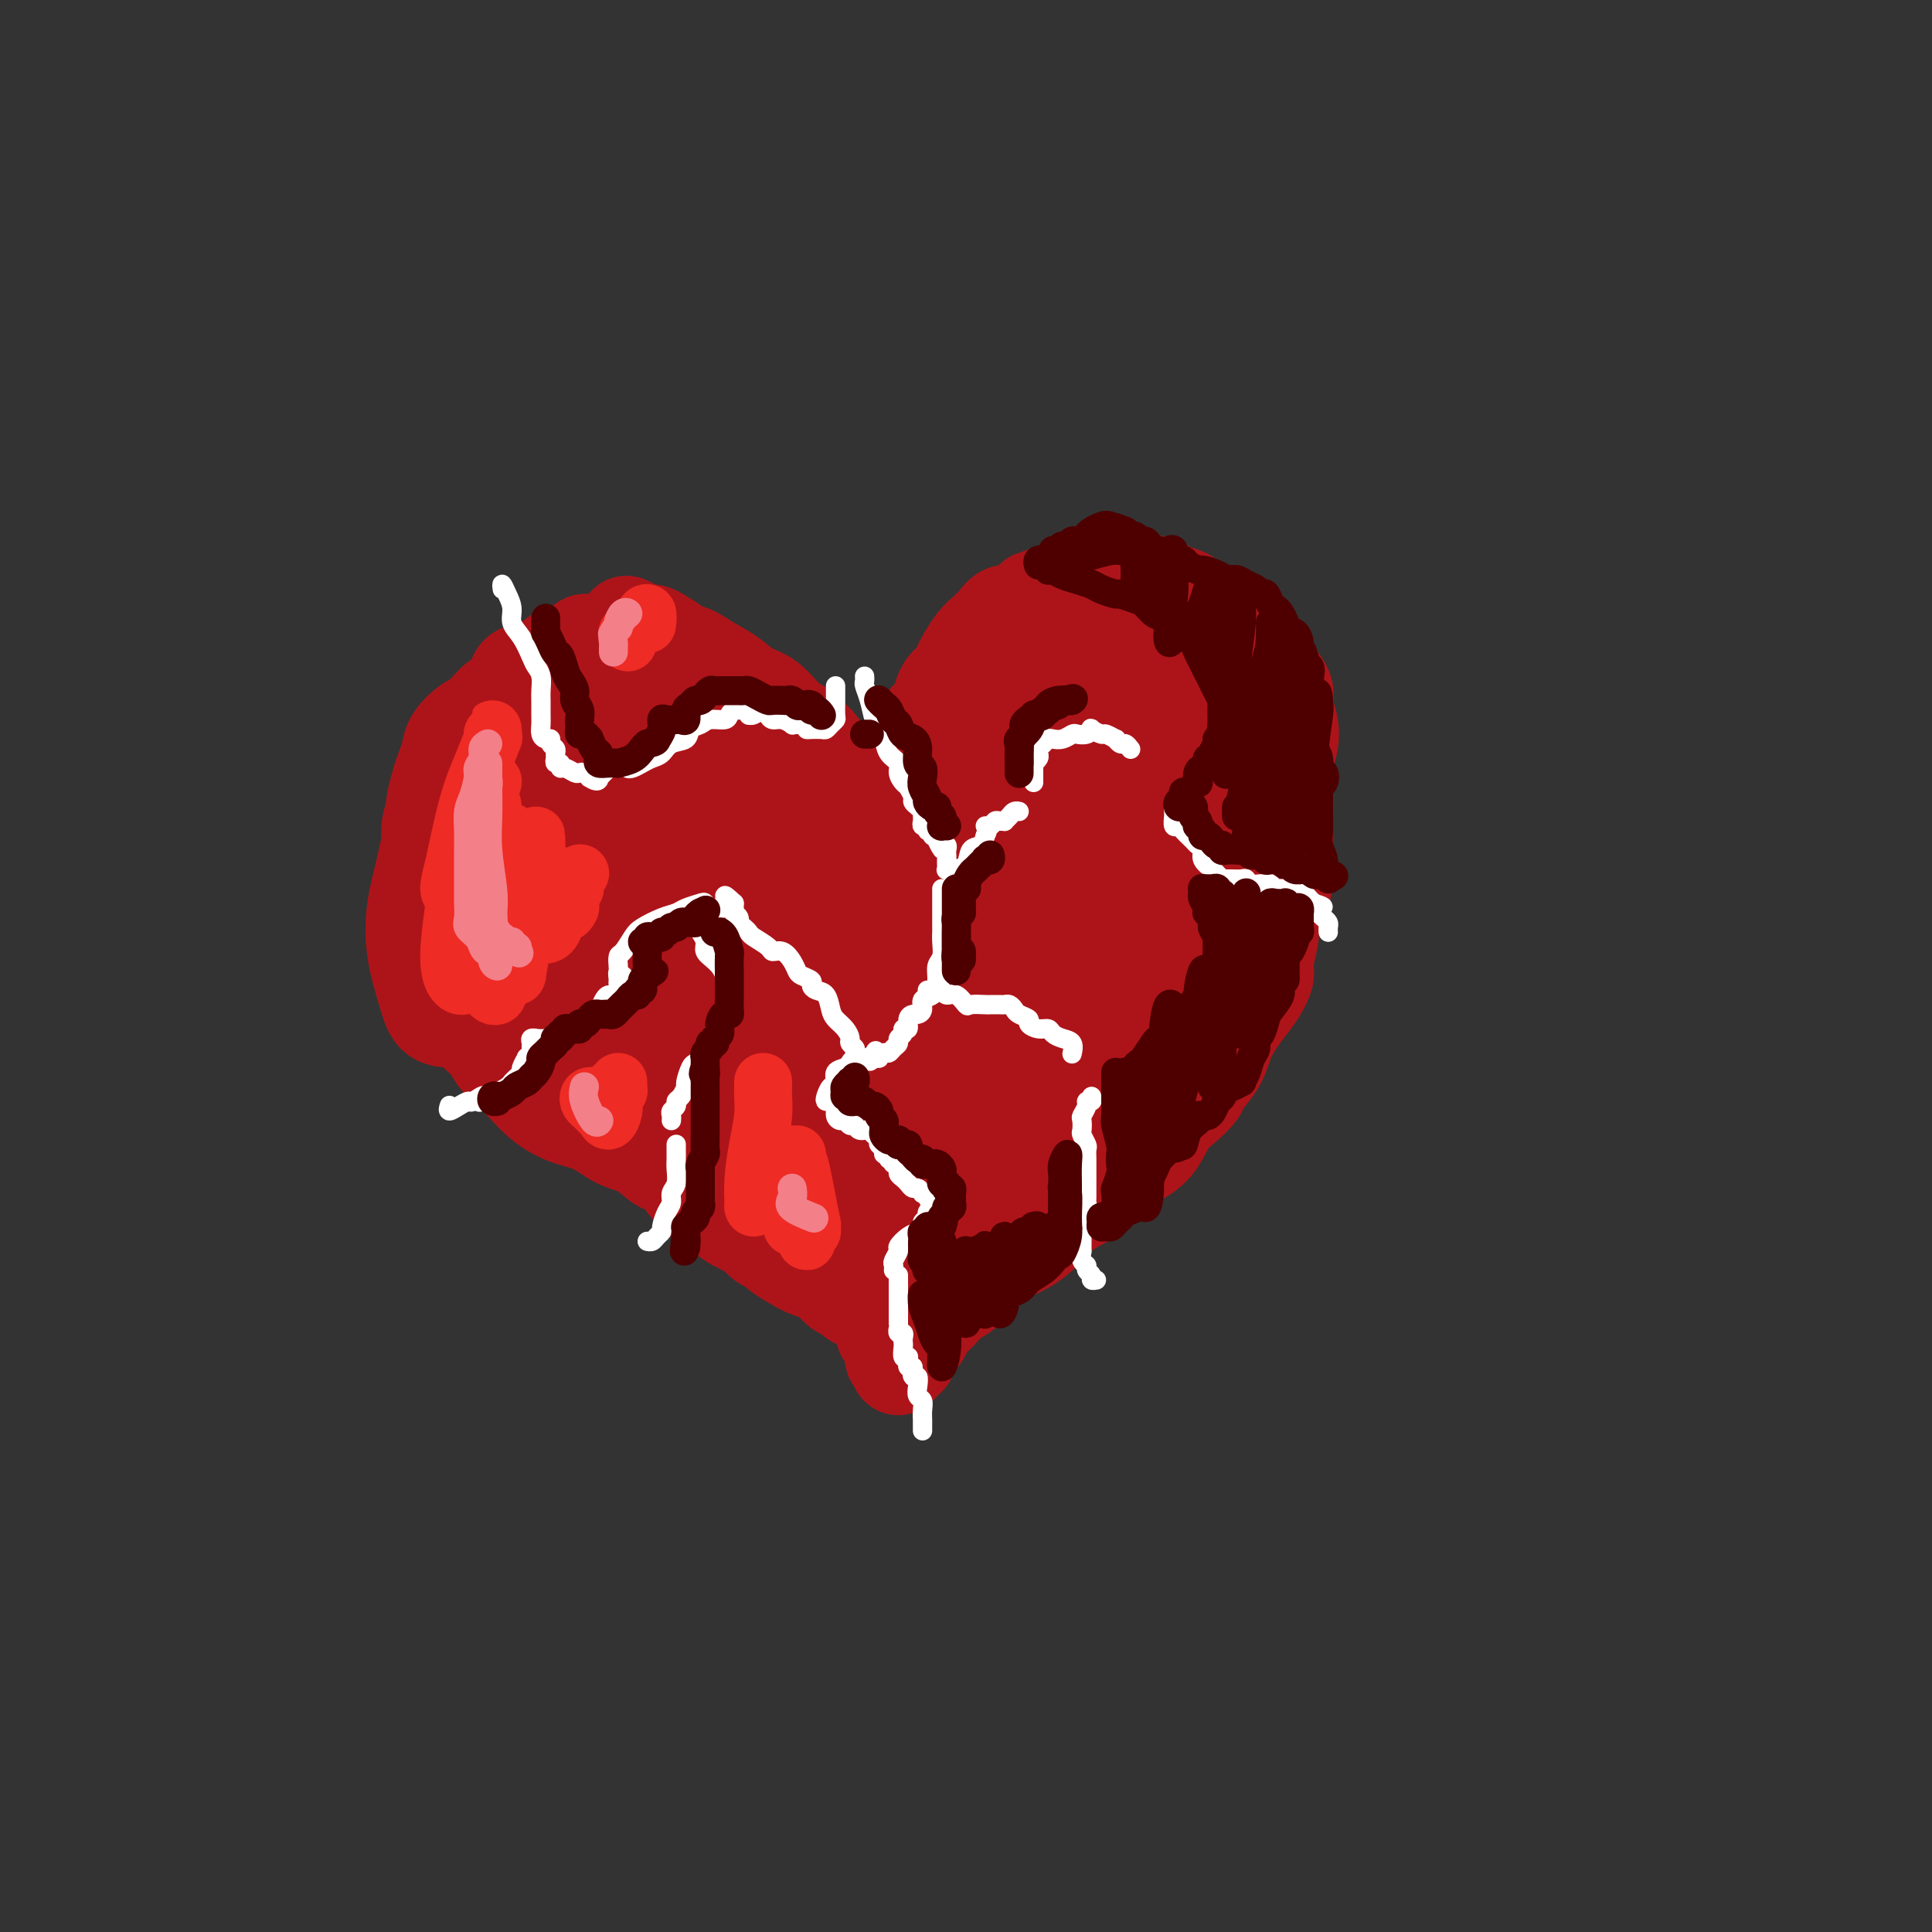 <svg viewBox='0 0 400 400' version='1.1' xmlns='http://www.w3.org/2000/svg' xmlns:xlink='http://www.w3.org/1999/xlink'><rect x="0" y="0" width="400" height="400" fill="#333333" stroke="none"/><g fill='none' stroke='#AD1419' stroke-width='20' stroke-linecap='round' stroke-linejoin='round'><path d='M188,162c-0.009,0.057 -0.017,0.115 0,0c0.017,-0.115 0.060,-0.402 0,-1c-0.060,-0.598 -0.222,-1.507 0,-2c0.222,-0.493 0.829,-0.569 1,-1c0.171,-0.431 -0.095,-1.218 0,-2c0.095,-0.782 0.550,-1.558 1,-2c0.450,-0.442 0.894,-0.551 1,-1c0.106,-0.449 -0.125,-1.237 0,-2c0.125,-0.763 0.607,-1.499 1,-2c0.393,-0.501 0.696,-0.767 1,-1c0.304,-0.233 0.610,-0.432 1,-1c0.390,-0.568 0.864,-1.503 1,-2c0.136,-0.497 -0.067,-0.555 0,-1c0.067,-0.445 0.402,-1.278 1,-2c0.598,-0.722 1.459,-1.334 2,-2c0.541,-0.666 0.764,-1.385 1,-2c0.236,-0.615 0.486,-1.125 1,-2c0.514,-0.875 1.292,-2.114 2,-3c0.708,-0.886 1.347,-1.420 2,-2c0.653,-0.580 1.319,-1.207 2,-2c0.681,-0.793 1.376,-1.752 2,-2c0.624,-0.248 1.178,0.215 2,0c0.822,-0.215 1.911,-1.107 3,-2'/><path d='M213,125c1.770,-1.403 0.696,-0.911 1,-1c0.304,-0.089 1.987,-0.760 3,-1c1.013,-0.240 1.356,-0.051 2,0c0.644,0.051 1.589,-0.038 3,0c1.411,0.038 3.286,0.203 4,0c0.714,-0.203 0.265,-0.773 1,-1c0.735,-0.227 2.653,-0.110 4,0c1.347,0.110 2.122,0.215 3,0c0.878,-0.215 1.860,-0.749 3,-1c1.140,-0.251 2.439,-0.219 3,0c0.561,0.219 0.385,0.623 1,1c0.615,0.377 2.023,0.725 3,1c0.977,0.275 1.524,0.476 2,1c0.476,0.524 0.879,1.369 2,2c1.121,0.631 2.958,1.047 4,2c1.042,0.953 1.290,2.442 2,3c0.710,0.558 1.883,0.183 3,1c1.117,0.817 2.179,2.826 3,4c0.821,1.174 1.400,1.514 2,2c0.600,0.486 1.219,1.119 2,2c0.781,0.881 1.722,2.009 2,3c0.278,0.991 -0.108,1.844 0,3c0.108,1.156 0.708,2.615 1,4c0.292,1.385 0.274,2.696 0,4c-0.274,1.304 -0.806,2.603 -1,4c-0.194,1.397 -0.052,2.894 0,4c0.052,1.106 0.014,1.821 0,3c-0.014,1.179 -0.004,2.821 0,4c0.004,1.179 0.001,1.894 0,3c-0.001,1.106 -0.000,2.602 0,4c0.000,1.398 0.000,2.699 0,4'/><path d='M266,180c-0.183,6.372 -0.642,3.801 -1,4c-0.358,0.199 -0.616,3.168 -1,5c-0.384,1.832 -0.893,2.527 -1,3c-0.107,0.473 0.187,0.722 0,2c-0.187,1.278 -0.855,3.583 -1,5c-0.145,1.417 0.233,1.946 0,3c-0.233,1.054 -1.079,2.632 -2,4c-0.921,1.368 -1.919,2.525 -3,4c-1.081,1.475 -2.246,3.266 -3,5c-0.754,1.734 -1.097,3.410 -2,5c-0.903,1.590 -2.365,3.094 -3,4c-0.635,0.906 -0.442,1.216 -1,2c-0.558,0.784 -1.868,2.044 -3,3c-1.132,0.956 -2.087,1.610 -3,3c-0.913,1.390 -1.782,3.516 -3,5c-1.218,1.484 -2.783,2.325 -4,3c-1.217,0.675 -2.086,1.184 -3,2c-0.914,0.816 -1.875,1.937 -3,3c-1.125,1.063 -2.416,2.066 -4,3c-1.584,0.934 -3.463,1.797 -5,3c-1.537,1.203 -2.733,2.744 -4,4c-1.267,1.256 -2.603,2.227 -4,3c-1.397,0.773 -2.853,1.348 -4,2c-1.147,0.652 -1.984,1.382 -3,2c-1.016,0.618 -2.211,1.124 -3,2c-0.789,0.876 -1.171,2.122 -2,3c-0.829,0.878 -2.103,1.387 -3,2c-0.897,0.613 -1.416,1.329 -2,2c-0.584,0.671 -1.234,1.296 -2,2c-0.766,0.704 -1.647,1.487 -2,2c-0.353,0.513 -0.176,0.757 0,1'/><path d='M191,276c-7.609,6.206 -2.631,2.222 -1,1c1.631,-1.222 -0.084,0.318 -1,1c-0.916,0.682 -1.034,0.507 -1,1c0.034,0.493 0.219,1.653 0,2c-0.219,0.347 -0.842,-0.120 -1,0c-0.158,0.120 0.150,0.827 0,1c-0.150,0.173 -0.758,-0.187 -1,0c-0.242,0.187 -0.117,0.920 0,1c0.117,0.080 0.224,-0.494 0,-1c-0.224,-0.506 -0.781,-0.946 -1,-1c-0.219,-0.054 -0.099,0.277 0,0c0.099,-0.277 0.179,-1.161 0,-2c-0.179,-0.839 -0.617,-1.633 -1,-2c-0.383,-0.367 -0.710,-0.306 -1,-1c-0.290,-0.694 -0.542,-2.144 -1,-3c-0.458,-0.856 -1.122,-1.117 -2,-2c-0.878,-0.883 -1.971,-2.386 -3,-3c-1.029,-0.614 -1.996,-0.339 -3,-1c-1.004,-0.661 -2.047,-2.257 -3,-3c-0.953,-0.743 -1.816,-0.632 -3,-1c-1.184,-0.368 -2.687,-1.216 -4,-2c-1.313,-0.784 -2.435,-1.506 -3,-2c-0.565,-0.494 -0.574,-0.761 -1,-1c-0.426,-0.239 -1.268,-0.449 -2,-1c-0.732,-0.551 -1.352,-1.443 -2,-2c-0.648,-0.557 -1.324,-0.778 -2,-1'/><path d='M154,254c-3.871,-2.296 -2.049,-1.037 -2,-1c0.049,0.037 -1.677,-1.150 -3,-2c-1.323,-0.850 -2.244,-1.364 -3,-2c-0.756,-0.636 -1.348,-1.396 -2,-2c-0.652,-0.604 -1.363,-1.053 -2,-2c-0.637,-0.947 -1.200,-2.393 -2,-3c-0.800,-0.607 -1.836,-0.374 -3,-1c-1.164,-0.626 -2.454,-2.110 -4,-3c-1.546,-0.890 -3.348,-1.186 -5,-2c-1.652,-0.814 -3.155,-2.146 -5,-3c-1.845,-0.854 -4.031,-1.229 -6,-2c-1.969,-0.771 -3.720,-1.939 -5,-3c-1.280,-1.061 -2.091,-2.016 -3,-3c-0.909,-0.984 -1.918,-1.996 -3,-3c-1.082,-1.004 -2.237,-1.998 -3,-3c-0.763,-1.002 -1.136,-2.010 -2,-3c-0.864,-0.990 -2.221,-1.962 -3,-3c-0.779,-1.038 -0.979,-2.143 -1,-3c-0.021,-0.857 0.138,-1.467 0,-2c-0.138,-0.533 -0.573,-0.990 -1,-2c-0.427,-1.010 -0.847,-2.574 -1,-4c-0.153,-1.426 -0.041,-2.713 0,-4c0.041,-1.287 0.011,-2.574 0,-4c-0.011,-1.426 -0.003,-2.992 0,-4c0.003,-1.008 -0.000,-1.459 0,-2c0.000,-0.541 0.004,-1.171 0,-2c-0.004,-0.829 -0.015,-1.858 0,-3c0.015,-1.142 0.056,-2.399 0,-3c-0.056,-0.601 -0.207,-0.546 0,-1c0.207,-0.454 0.774,-1.415 1,-2c0.226,-0.585 0.113,-0.792 0,-1'/><path d='M96,176c-0.074,-5.916 0.739,-2.205 1,-1c0.261,1.205 -0.032,-0.097 0,-1c0.032,-0.903 0.390,-1.408 1,-2c0.610,-0.592 1.472,-1.270 2,-2c0.528,-0.730 0.723,-1.512 1,-2c0.277,-0.488 0.636,-0.683 1,-1c0.364,-0.317 0.735,-0.755 1,-1c0.265,-0.245 0.426,-0.296 1,-1c0.574,-0.704 1.562,-2.062 2,-3c0.438,-0.938 0.325,-1.455 1,-2c0.675,-0.545 2.138,-1.119 3,-2c0.862,-0.881 1.122,-2.068 2,-3c0.878,-0.932 2.373,-1.608 3,-2c0.627,-0.392 0.385,-0.501 1,-1c0.615,-0.499 2.088,-1.388 3,-2c0.912,-0.612 1.262,-0.948 2,-1c0.738,-0.052 1.864,0.181 3,0c1.136,-0.181 2.280,-0.777 3,-1c0.720,-0.223 1.015,-0.074 2,0c0.985,0.074 2.662,0.072 4,0c1.338,-0.072 2.339,-0.216 3,0c0.661,0.216 0.982,0.790 2,1c1.018,0.210 2.734,0.056 4,0c1.266,-0.056 2.083,-0.013 3,0c0.917,0.013 1.936,-0.004 3,0c1.064,0.004 2.175,0.028 3,0c0.825,-0.028 1.365,-0.110 2,0c0.635,0.110 1.366,0.411 2,1c0.634,0.589 1.171,1.466 2,2c0.829,0.534 1.951,0.724 3,1c1.049,0.276 2.024,0.638 3,1'/><path d='M163,154c1.927,1.148 0.744,1.519 1,2c0.256,0.481 1.952,1.071 3,2c1.048,0.929 1.447,2.195 2,3c0.553,0.805 1.258,1.149 2,2c0.742,0.851 1.519,2.211 2,3c0.481,0.789 0.665,1.008 1,1c0.335,-0.008 0.822,-0.242 1,0c0.178,0.242 0.049,0.961 0,1c-0.049,0.039 -0.016,-0.601 0,-1c0.016,-0.399 0.014,-0.558 0,-1c-0.014,-0.442 -0.042,-1.169 0,-2c0.042,-0.831 0.153,-1.766 0,-2c-0.153,-0.234 -0.569,0.233 -1,0c-0.431,-0.233 -0.877,-1.166 -1,-2c-0.123,-0.834 0.077,-1.570 0,-2c-0.077,-0.430 -0.433,-0.556 -1,-1c-0.567,-0.444 -1.347,-1.207 -2,-2c-0.653,-0.793 -1.179,-1.616 -2,-2c-0.821,-0.384 -1.938,-0.329 -3,-1c-1.062,-0.671 -2.070,-2.067 -3,-3c-0.930,-0.933 -1.784,-1.404 -3,-2c-1.216,-0.596 -2.795,-1.318 -4,-2c-1.205,-0.682 -2.037,-1.323 -3,-2c-0.963,-0.677 -2.058,-1.389 -3,-2c-0.942,-0.611 -1.733,-1.120 -3,-2c-1.267,-0.880 -3.011,-2.131 -4,-3c-0.989,-0.869 -1.224,-1.357 -2,-2c-0.776,-0.643 -2.094,-1.442 -3,-2c-0.906,-0.558 -1.402,-0.874 -2,-1c-0.598,-0.126 -1.299,-0.063 -2,0'/><path d='M133,131c-5.732,-3.448 -2.562,-1.067 -2,0c0.562,1.067 -1.484,0.821 -3,1c-1.516,0.179 -2.500,0.783 -3,1c-0.500,0.217 -0.514,0.047 -1,0c-0.486,-0.047 -1.443,0.030 -2,0c-0.557,-0.030 -0.712,-0.165 -1,0c-0.288,0.165 -0.707,0.632 -1,1c-0.293,0.368 -0.458,0.638 -1,1c-0.542,0.362 -1.459,0.817 -2,1c-0.541,0.183 -0.706,0.094 -1,0c-0.294,-0.094 -0.716,-0.195 -1,0c-0.284,0.195 -0.431,0.685 -1,1c-0.569,0.315 -1.560,0.455 -2,1c-0.440,0.545 -0.330,1.497 -1,2c-0.670,0.503 -2.119,0.559 -3,1c-0.881,0.441 -1.193,1.268 -2,2c-0.807,0.732 -2.107,1.368 -3,2c-0.893,0.632 -1.377,1.260 -2,2c-0.623,0.740 -1.385,1.591 -2,2c-0.615,0.409 -1.082,0.376 -2,1c-0.918,0.624 -2.288,1.904 -3,3c-0.712,1.096 -0.766,2.009 -1,3c-0.234,0.991 -0.650,2.060 -1,3c-0.350,0.940 -0.636,1.752 -1,3c-0.364,1.248 -0.806,2.932 -1,4c-0.194,1.068 -0.140,1.522 0,3c0.140,1.478 0.366,3.982 1,6c0.634,2.018 1.675,3.551 2,5c0.325,1.449 -0.066,2.813 0,4c0.066,1.187 0.590,2.196 1,3c0.410,0.804 0.705,1.402 1,2'/><path d='M95,189c0.778,3.216 0.224,1.256 0,1c-0.224,-0.256 -0.116,1.193 0,2c0.116,0.807 0.241,0.973 0,1c-0.241,0.027 -0.849,-0.086 -1,0c-0.151,0.086 0.153,0.371 0,0c-0.153,-0.371 -0.764,-1.400 -1,-2c-0.236,-0.600 -0.097,-0.773 0,-2c0.097,-1.227 0.154,-3.510 0,-5c-0.154,-1.490 -0.517,-2.189 0,-4c0.517,-1.811 1.914,-4.734 3,-8c1.086,-3.266 1.863,-6.876 3,-10c1.137,-3.124 2.636,-5.764 4,-8c1.364,-2.236 2.595,-4.069 4,-5c1.405,-0.931 2.986,-0.959 4,-1c1.014,-0.041 1.462,-0.094 2,0c0.538,0.094 1.168,0.336 1,1c-0.168,0.664 -1.133,1.750 -2,4c-0.867,2.250 -1.634,5.665 -3,9c-1.366,3.335 -3.330,6.590 -5,11c-1.670,4.410 -3.046,9.976 -4,14c-0.954,4.024 -1.486,6.508 -1,8c0.486,1.492 1.991,1.993 3,2c1.009,0.007 1.522,-0.481 2,-1c0.478,-0.519 0.922,-1.069 2,-3c1.078,-1.931 2.790,-5.241 4,-8c1.210,-2.759 1.918,-4.966 4,-10c2.082,-5.034 5.537,-12.896 8,-18c2.463,-5.104 3.932,-7.451 5,-9c1.068,-1.549 1.734,-2.300 2,-2c0.266,0.300 0.133,1.650 0,3'/><path d='M129,149c-0.063,1.674 -0.221,4.358 -1,8c-0.779,3.642 -2.180,8.241 -4,14c-1.820,5.759 -4.060,12.678 -6,20c-1.940,7.322 -3.581,15.046 -4,19c-0.419,3.954 0.383,4.137 1,4c0.617,-0.137 1.050,-0.595 2,-2c0.950,-1.405 2.418,-3.758 4,-7c1.582,-3.242 3.277,-7.375 5,-12c1.723,-4.625 3.473,-9.743 5,-15c1.527,-5.257 2.832,-10.653 4,-15c1.168,-4.347 2.199,-7.643 3,-10c0.801,-2.357 1.372,-3.774 2,-4c0.628,-0.226 1.312,0.738 1,3c-0.312,2.262 -1.619,5.820 -3,10c-1.381,4.180 -2.837,8.982 -5,15c-2.163,6.018 -5.035,13.254 -7,20c-1.965,6.746 -3.023,13.003 -3,16c0.023,2.997 1.126,2.735 2,2c0.874,-0.735 1.518,-1.943 3,-4c1.482,-2.057 3.801,-4.963 6,-9c2.199,-4.037 4.280,-9.205 6,-15c1.720,-5.795 3.081,-12.218 5,-18c1.919,-5.782 4.397,-10.923 6,-14c1.603,-3.077 2.332,-4.088 3,-4c0.668,0.088 1.274,1.276 1,4c-0.274,2.724 -1.429,6.983 -3,12c-1.571,5.017 -3.559,10.792 -6,18c-2.441,7.208 -5.335,15.850 -7,23c-1.665,7.150 -2.102,12.810 -2,15c0.102,2.190 0.743,0.912 2,-1c1.257,-1.912 3.128,-4.456 5,-7'/><path d='M144,215c1.916,-3.342 3.207,-7.698 5,-12c1.793,-4.302 4.087,-8.552 6,-14c1.913,-5.448 3.444,-12.096 5,-17c1.556,-4.904 3.137,-8.064 4,-10c0.863,-1.936 1.009,-2.649 1,-2c-0.009,0.649 -0.173,2.659 -1,6c-0.827,3.341 -2.316,8.012 -4,14c-1.684,5.988 -3.563,13.294 -6,21c-2.437,7.706 -5.430,15.814 -7,20c-1.570,4.186 -1.715,4.452 -1,3c0.715,-1.452 2.292,-4.621 4,-8c1.708,-3.379 3.548,-6.967 5,-11c1.452,-4.033 2.518,-8.513 4,-13c1.482,-4.487 3.382,-8.983 5,-13c1.618,-4.017 2.955,-7.554 4,-9c1.045,-1.446 1.798,-0.801 2,1c0.202,1.801 -0.148,4.756 -1,9c-0.852,4.244 -2.208,9.776 -4,17c-1.792,7.224 -4.021,16.141 -6,24c-1.979,7.859 -3.707,14.660 -4,18c-0.293,3.340 0.850,3.220 2,2c1.150,-1.220 2.307,-3.539 3,-6c0.693,-2.461 0.921,-5.063 1,-8c0.079,-2.937 0.009,-6.209 0,-9c-0.009,-2.791 0.043,-5.102 -1,-7c-1.043,-1.898 -3.183,-3.383 -5,-5c-1.817,-1.617 -3.313,-3.367 -5,-5c-1.687,-1.633 -3.566,-3.149 -5,-5c-1.434,-1.851 -2.425,-4.037 -3,-6c-0.575,-1.963 -0.736,-3.704 -1,-6c-0.264,-2.296 -0.632,-5.148 -1,-8'/><path d='M140,176c-1.065,-4.163 -1.228,-4.569 -2,-6c-0.772,-1.431 -2.153,-3.887 -3,-6c-0.847,-2.113 -1.160,-3.884 -2,-5c-0.840,-1.116 -2.205,-1.577 -3,-2c-0.795,-0.423 -1.019,-0.809 -2,-1c-0.981,-0.191 -2.719,-0.186 -4,0c-1.281,0.186 -2.103,0.554 -3,0c-0.897,-0.554 -1.867,-2.029 -3,-3c-1.133,-0.971 -2.428,-1.437 -3,-2c-0.572,-0.563 -0.421,-1.221 -1,-1c-0.579,0.221 -1.888,1.321 -3,2c-1.112,0.679 -2.028,0.936 -3,2c-0.972,1.064 -2.000,2.937 -3,4c-1.000,1.063 -1.971,1.318 -3,2c-1.029,0.682 -2.115,1.791 -3,3c-0.885,1.209 -1.569,2.518 -2,4c-0.431,1.482 -0.608,3.137 -1,5c-0.392,1.863 -0.998,3.932 -1,6c-0.002,2.068 0.601,4.134 1,6c0.399,1.866 0.596,3.533 1,5c0.404,1.467 1.015,2.733 2,4c0.985,1.267 2.343,2.535 3,4c0.657,1.465 0.612,3.125 1,4c0.388,0.875 1.207,0.963 2,2c0.793,1.037 1.560,3.022 2,4c0.440,0.978 0.554,0.950 1,1c0.446,0.050 1.223,0.178 1,0c-0.223,-0.178 -1.445,-0.663 -2,-1c-0.555,-0.337 -0.444,-0.525 -1,-1c-0.556,-0.475 -1.778,-1.238 -3,-2'/><path d='M103,204c-1.088,-1.273 -1.808,-2.954 -3,-5c-1.192,-2.046 -2.856,-4.455 -4,-7c-1.144,-2.545 -1.770,-5.224 -2,-8c-0.230,-2.776 -0.066,-5.649 0,-8c0.066,-2.351 0.034,-4.179 0,-6c-0.034,-1.821 -0.072,-3.634 0,-5c0.072,-1.366 0.252,-2.284 0,-3c-0.252,-0.716 -0.936,-1.230 -1,-1c-0.064,0.230 0.493,1.206 0,3c-0.493,1.794 -2.035,4.408 -3,7c-0.965,2.592 -1.354,5.164 -2,8c-0.646,2.836 -1.550,5.937 -2,9c-0.450,3.063 -0.444,6.088 0,9c0.444,2.912 1.328,5.709 2,8c0.672,2.291 1.133,4.074 2,5c0.867,0.926 2.139,0.996 3,1c0.861,0.004 1.309,-0.058 2,0c0.691,0.058 1.623,0.235 2,0c0.377,-0.235 0.199,-0.883 0,-1c-0.199,-0.117 -0.417,0.295 -1,0c-0.583,-0.295 -1.529,-1.299 -2,-2c-0.471,-0.701 -0.466,-1.099 -1,-2c-0.534,-0.901 -1.606,-2.304 -2,-4c-0.394,-1.696 -0.109,-3.686 0,-6c0.109,-2.314 0.041,-4.954 0,-7c-0.041,-2.046 -0.055,-3.499 0,-5c0.055,-1.501 0.180,-3.052 0,-4c-0.180,-0.948 -0.664,-1.294 -1,-1c-0.336,0.294 -0.525,1.227 0,3c0.525,1.773 1.762,4.387 3,7'/><path d='M93,189c0.369,2.558 0.291,4.452 1,6c0.709,1.548 2.206,2.749 3,4c0.794,1.251 0.887,2.551 1,3c0.113,0.449 0.248,0.046 0,0c-0.248,-0.046 -0.877,0.266 -1,0c-0.123,-0.266 0.262,-1.110 0,-2c-0.262,-0.890 -1.170,-1.826 -2,-3c-0.830,-1.174 -1.581,-2.584 -2,-4c-0.419,-1.416 -0.504,-2.837 -1,-4c-0.496,-1.163 -1.402,-2.068 -2,-3c-0.598,-0.932 -0.889,-1.892 -1,-3c-0.111,-1.108 -0.041,-2.364 0,-4c0.041,-1.636 0.052,-3.652 0,-5c-0.052,-1.348 -0.168,-2.027 0,-3c0.168,-0.973 0.621,-2.241 1,-3c0.379,-0.759 0.683,-1.009 1,-2c0.317,-0.991 0.647,-2.722 1,-4c0.353,-1.278 0.727,-2.104 1,-3c0.273,-0.896 0.444,-1.864 1,-3c0.556,-1.136 1.499,-2.440 2,-3c0.501,-0.560 0.562,-0.375 1,-1c0.438,-0.625 1.254,-2.058 2,-3c0.746,-0.942 1.421,-1.391 2,-2c0.579,-0.609 1.062,-1.378 2,-2c0.938,-0.622 2.330,-1.099 3,-2c0.670,-0.901 0.616,-2.228 1,-3c0.384,-0.772 1.206,-0.991 2,-1c0.794,-0.009 1.560,0.190 2,0c0.440,-0.190 0.554,-0.769 1,-1c0.446,-0.231 1.223,-0.116 2,0'/><path d='M114,138c1.162,-0.265 0.566,0.073 1,0c0.434,-0.073 1.899,-0.556 3,-1c1.101,-0.444 1.837,-0.850 2,-1c0.163,-0.150 -0.248,-0.044 0,0c0.248,0.044 1.156,0.026 2,0c0.844,-0.026 1.624,-0.060 2,0c0.376,0.060 0.349,0.212 1,0c0.651,-0.212 1.980,-0.790 3,-1c1.020,-0.210 1.730,-0.051 3,0c1.270,0.051 3.098,-0.006 4,0c0.902,0.006 0.877,0.075 2,0c1.123,-0.075 3.395,-0.293 5,0c1.605,0.293 2.544,1.097 4,2c1.456,0.903 3.430,1.904 5,3c1.570,1.096 2.737,2.286 4,3c1.263,0.714 2.620,0.951 4,2c1.380,1.049 2.781,2.908 4,4c1.219,1.092 2.257,1.415 3,2c0.743,0.585 1.192,1.430 2,3c0.808,1.570 1.973,3.864 3,6c1.027,2.136 1.914,4.114 3,6c1.086,1.886 2.371,3.680 3,6c0.629,2.320 0.602,5.165 1,8c0.398,2.835 1.220,5.659 1,8c-0.220,2.341 -1.481,4.199 -2,7c-0.519,2.801 -0.297,6.546 -1,10c-0.703,3.454 -2.332,6.619 -3,9c-0.668,2.381 -0.375,3.978 0,5c0.375,1.022 0.832,1.467 1,2c0.168,0.533 0.048,1.152 0,1c-0.048,-0.152 -0.024,-1.076 0,-2'/><path d='M174,220c-0.869,4.409 -0.542,-0.570 0,-5c0.542,-4.430 1.298,-8.313 2,-13c0.702,-4.687 1.350,-10.178 3,-15c1.650,-4.822 4.301,-8.977 6,-12c1.699,-3.023 2.446,-4.916 3,-6c0.554,-1.084 0.915,-1.359 1,-2c0.085,-0.641 -0.108,-1.649 0,-2c0.108,-0.351 0.515,-0.044 0,2c-0.515,2.044 -1.952,5.825 -3,10c-1.048,4.175 -1.708,8.744 -4,16c-2.292,7.256 -6.215,17.199 -9,26c-2.785,8.801 -4.431,16.461 -5,20c-0.569,3.539 -0.062,2.959 1,2c1.062,-0.959 2.680,-2.297 4,-5c1.320,-2.703 2.341,-6.772 4,-11c1.659,-4.228 3.954,-8.614 6,-14c2.046,-5.386 3.843,-11.771 5,-16c1.157,-4.229 1.674,-6.303 4,-12c2.326,-5.697 6.460,-15.018 9,-20c2.540,-4.982 3.484,-5.624 4,-6c0.516,-0.376 0.604,-0.487 0,1c-0.604,1.487 -1.899,4.573 -4,9c-2.101,4.427 -5.009,10.194 -8,17c-2.991,6.806 -6.064,14.651 -9,24c-2.936,9.349 -5.735,20.201 -7,26c-1.265,5.799 -0.996,6.543 0,7c0.996,0.457 2.720,0.625 4,0c1.280,-0.625 2.116,-2.044 3,-4c0.884,-1.956 1.815,-4.450 3,-8c1.185,-3.550 2.624,-8.157 4,-14c1.376,-5.843 2.688,-12.921 4,-20'/><path d='M195,195c3.064,-10.551 5.224,-15.927 7,-20c1.776,-4.073 3.169,-6.841 4,-8c0.831,-1.159 1.102,-0.707 0,2c-1.102,2.707 -3.576,7.671 -5,11c-1.424,3.329 -1.799,5.023 -5,13c-3.201,7.977 -9.228,22.238 -13,35c-3.772,12.762 -5.287,24.026 -6,31c-0.713,6.974 -0.623,9.660 0,10c0.623,0.340 1.778,-1.665 3,-4c1.222,-2.335 2.510,-5.001 4,-9c1.490,-3.999 3.180,-9.330 5,-15c1.820,-5.670 3.769,-11.677 6,-18c2.231,-6.323 4.745,-12.961 7,-19c2.255,-6.039 4.251,-11.479 6,-16c1.749,-4.521 3.252,-8.124 4,-10c0.748,-1.876 0.742,-2.026 1,-1c0.258,1.026 0.779,3.228 0,7c-0.779,3.772 -2.859,9.113 -5,16c-2.141,6.887 -4.342,15.321 -6,22c-1.658,6.679 -2.774,11.604 -4,19c-1.226,7.396 -2.563,17.263 -2,21c0.563,3.737 3.026,1.343 4,0c0.974,-1.343 0.460,-1.636 1,-4c0.540,-2.364 2.136,-6.800 3,-12c0.864,-5.200 0.996,-11.166 2,-18c1.004,-6.834 2.878,-14.537 5,-22c2.122,-7.463 4.491,-14.688 6,-19c1.509,-4.312 2.157,-5.713 3,-7c0.843,-1.287 1.881,-2.462 2,-2c0.119,0.462 -0.680,2.561 -2,7c-1.320,4.439 -3.160,11.220 -5,18'/><path d='M215,203c-2.281,8.038 -4.484,15.635 -7,25c-2.516,9.365 -5.344,20.500 -6,26c-0.656,5.500 0.862,5.366 2,5c1.138,-0.366 1.898,-0.963 3,-3c1.102,-2.037 2.546,-5.515 4,-10c1.454,-4.485 2.918,-9.977 5,-17c2.082,-7.023 4.781,-15.576 8,-24c3.219,-8.424 6.960,-16.718 10,-23c3.040,-6.282 5.381,-10.552 7,-13c1.619,-2.448 2.515,-3.074 3,-3c0.485,0.074 0.559,0.848 0,4c-0.559,3.152 -1.749,8.683 -4,15c-2.251,6.317 -5.562,13.422 -9,22c-3.438,8.578 -7.002,18.630 -9,24c-1.998,5.370 -2.431,6.057 -2,6c0.431,-0.057 1.724,-0.860 3,-3c1.276,-2.140 2.534,-5.618 4,-10c1.466,-4.382 3.139,-9.670 5,-15c1.861,-5.330 3.908,-10.704 6,-16c2.092,-5.296 4.229,-10.513 6,-14c1.771,-3.487 3.177,-5.243 4,-6c0.823,-0.757 1.064,-0.516 1,2c-0.064,2.516 -0.434,7.306 -2,13c-1.566,5.694 -4.330,12.293 -7,19c-2.670,6.707 -5.247,13.521 -6,17c-0.753,3.479 0.317,3.624 1,3c0.683,-0.624 0.979,-2.018 2,-4c1.021,-1.982 2.769,-4.552 4,-7c1.231,-2.448 1.947,-4.775 3,-8c1.053,-3.225 2.444,-7.350 4,-12c1.556,-4.650 3.278,-9.825 5,-15'/><path d='M253,181c3.514,-9.615 3.298,-10.654 3,-13c-0.298,-2.346 -0.678,-6.001 -1,-8c-0.322,-1.999 -0.586,-2.343 -1,-2c-0.414,0.343 -0.979,1.374 -2,3c-1.021,1.626 -2.497,3.847 -4,7c-1.503,3.153 -3.032,7.239 -4,10c-0.968,2.761 -1.375,4.197 -2,5c-0.625,0.803 -1.466,0.975 -1,-1c0.466,-1.975 2.241,-6.095 3,-10c0.759,-3.905 0.503,-7.596 1,-12c0.497,-4.404 1.748,-9.521 2,-14c0.252,-4.479 -0.494,-8.320 -1,-11c-0.506,-2.680 -0.773,-4.198 -1,-5c-0.227,-0.802 -0.414,-0.886 -1,0c-0.586,0.886 -1.569,2.744 -3,6c-1.431,3.256 -3.308,7.910 -6,12c-2.692,4.090 -6.200,7.615 -8,10c-1.800,2.385 -1.894,3.628 -2,3c-0.106,-0.628 -0.225,-3.128 0,-5c0.225,-1.872 0.795,-3.118 1,-5c0.205,-1.882 0.044,-4.401 0,-6c-0.044,-1.599 0.028,-2.278 0,-4c-0.028,-1.722 -0.158,-4.487 0,-5c0.158,-0.513 0.603,1.226 0,3c-0.603,1.774 -2.254,3.584 -4,6c-1.746,2.416 -3.585,5.439 -5,8c-1.415,2.561 -2.404,4.661 -3,6c-0.596,1.339 -0.799,1.915 -1,1c-0.201,-0.915 -0.400,-3.323 0,-6c0.400,-2.677 1.400,-5.622 2,-8c0.600,-2.378 0.800,-4.189 1,-6'/><path d='M216,140c0.353,-4.040 0.236,-4.641 0,-6c-0.236,-1.359 -0.589,-3.476 -1,-3c-0.411,0.476 -0.878,3.546 -1,7c-0.122,3.454 0.103,7.291 0,12c-0.103,4.709 -0.533,10.289 -1,14c-0.467,3.711 -0.971,5.551 -1,6c-0.029,0.449 0.416,-0.494 1,-2c0.584,-1.506 1.308,-3.574 2,-6c0.692,-2.426 1.351,-5.209 2,-8c0.649,-2.791 1.287,-5.591 2,-8c0.713,-2.409 1.501,-4.428 1,-6c-0.501,-1.572 -2.292,-2.697 -3,-3c-0.708,-0.303 -0.334,0.218 -1,2c-0.666,1.782 -2.372,4.826 -3,7c-0.628,2.174 -0.180,3.478 0,4c0.180,0.522 0.090,0.261 0,0'/></g>
<g fill='none' stroke='#FFFFFF' stroke-width='4' stroke-linecap='round' stroke-linejoin='round'><path d='M179,140c0.024,0.372 0.048,0.743 0,1c-0.048,0.257 -0.167,0.399 0,1c0.167,0.601 0.621,1.659 1,3c0.379,1.341 0.684,2.964 1,4c0.316,1.036 0.644,1.485 1,2c0.356,0.515 0.739,1.098 1,2c0.261,0.902 0.398,2.125 1,3c0.602,0.875 1.668,1.404 2,2c0.332,0.596 -0.069,1.259 0,2c0.069,0.741 0.610,1.561 1,2c0.390,0.439 0.630,0.499 1,1c0.370,0.501 0.870,1.444 1,2c0.130,0.556 -0.108,0.726 0,1c0.108,0.274 0.564,0.652 1,1c0.436,0.348 0.853,0.667 1,1c0.147,0.333 0.024,0.682 0,1c-0.024,0.318 0.050,0.606 0,1c-0.050,0.394 -0.224,0.894 0,1c0.224,0.106 0.847,-0.182 1,0c0.153,0.182 -0.165,0.832 0,1c0.165,0.168 0.814,-0.147 1,0c0.186,0.147 -0.090,0.756 0,1c0.090,0.244 0.545,0.122 1,0'/><path d='M194,173c2.261,5.271 0.413,1.947 0,1c-0.413,-0.947 0.607,0.481 1,1c0.393,0.519 0.158,0.128 0,0c-0.158,-0.128 -0.238,0.007 0,0c0.238,-0.007 0.796,-0.157 1,0c0.204,0.157 0.055,0.620 0,1c-0.055,0.380 -0.016,0.677 0,1c0.016,0.323 0.008,0.674 0,1c-0.008,0.326 -0.017,0.628 0,1c0.017,0.372 0.059,0.814 0,1c-0.059,0.186 -0.219,0.116 0,0c0.219,-0.116 0.817,-0.276 1,0c0.183,0.276 -0.049,0.990 0,1c0.049,0.010 0.381,-0.682 1,-1c0.619,-0.318 1.527,-0.260 2,-1c0.473,-0.740 0.512,-2.276 1,-3c0.488,-0.724 1.425,-0.635 2,-1c0.575,-0.365 0.787,-1.182 1,-2'/><path d='M204,173c1.035,-1.707 0.124,-1.974 0,-2c-0.124,-0.026 0.540,0.190 1,0c0.460,-0.190 0.715,-0.786 1,-1c0.285,-0.214 0.601,-0.047 1,0c0.399,0.047 0.881,-0.026 1,0c0.119,0.026 -0.126,0.151 0,0c0.126,-0.151 0.621,-0.576 1,-1c0.379,-0.424 0.640,-0.845 1,-1c0.360,-0.155 0.817,-0.044 1,0c0.183,0.044 0.091,0.022 0,0'/><path d='M214,162c0.002,-0.228 0.004,-0.456 0,-1c-0.004,-0.544 -0.015,-1.402 0,-2c0.015,-0.598 0.056,-0.934 0,-1c-0.056,-0.066 -0.208,0.137 0,0c0.208,-0.137 0.777,-0.615 1,-1c0.223,-0.385 0.101,-0.678 0,-1c-0.101,-0.322 -0.179,-0.674 0,-1c0.179,-0.326 0.615,-0.627 1,-1c0.385,-0.373 0.718,-0.818 1,-1c0.282,-0.182 0.513,-0.100 1,0c0.487,0.100 1.231,0.220 2,0c0.769,-0.220 1.563,-0.778 2,-1c0.437,-0.222 0.516,-0.108 1,0c0.484,0.108 1.371,0.210 2,0c0.629,-0.210 0.999,-0.732 1,-1c0.001,-0.268 -0.369,-0.283 0,0c0.369,0.283 1.475,0.865 2,1c0.525,0.135 0.469,-0.175 1,0c0.531,0.175 1.649,0.835 2,1c0.351,0.165 -0.063,-0.166 0,0c0.063,0.166 0.605,0.828 1,1c0.395,0.172 0.645,-0.146 1,0c0.355,0.146 0.816,0.756 1,1c0.184,0.244 0.092,0.122 0,0'/><path d='M243,167c-0.007,0.371 -0.014,0.742 0,1c0.014,0.258 0.049,0.401 0,1c-0.049,0.599 -0.182,1.652 0,2c0.182,0.348 0.680,-0.010 1,0c0.320,0.010 0.462,0.387 1,1c0.538,0.613 1.471,1.464 2,2c0.529,0.536 0.652,0.759 1,1c0.348,0.241 0.920,0.499 1,1c0.080,0.501 -0.333,1.245 0,2c0.333,0.755 1.413,1.523 2,2c0.587,0.477 0.681,0.664 1,1c0.319,0.336 0.863,0.822 1,1c0.137,0.178 -0.132,0.047 0,0c0.132,-0.047 0.664,-0.009 1,0c0.336,0.009 0.475,-0.012 1,0c0.525,0.012 1.436,0.056 2,0c0.564,-0.056 0.781,-0.212 1,0c0.219,0.212 0.440,0.793 1,1c0.560,0.207 1.459,0.041 2,0c0.541,-0.041 0.723,0.042 1,0c0.277,-0.042 0.648,-0.208 1,0c0.352,0.208 0.686,0.792 1,1c0.314,0.208 0.609,0.042 1,0c0.391,-0.042 0.878,0.042 1,0c0.122,-0.042 -0.122,-0.208 0,0c0.122,0.208 0.611,0.792 1,1c0.389,0.208 0.678,0.041 1,0c0.322,-0.041 0.677,0.044 1,0c0.323,-0.044 0.612,-0.218 1,0c0.388,0.218 0.874,0.828 1,1c0.126,0.172 -0.107,-0.094 0,0c0.107,0.094 0.553,0.547 1,1'/><path d='M272,187c3.178,0.952 1.622,0.832 1,1c-0.622,0.168 -0.310,0.623 0,1c0.310,0.377 0.619,0.675 1,1c0.381,0.325 0.834,0.675 1,1c0.166,0.325 0.044,0.623 0,1c-0.044,0.377 -0.012,0.832 0,1c0.012,0.168 0.003,0.048 0,0c-0.003,-0.048 -0.002,-0.024 0,0'/><path d='M195,184c0.000,0.219 0.000,0.439 0,1c-0.000,0.561 -0.000,1.464 0,2c0.000,0.536 0.000,0.706 0,1c-0.000,0.294 -0.000,0.710 0,1c0.000,0.290 0.001,0.452 0,1c-0.001,0.548 -0.004,1.483 0,2c0.004,0.517 0.016,0.616 0,1c-0.016,0.384 -0.058,1.052 0,2c0.058,0.948 0.218,2.175 0,3c-0.218,0.825 -0.814,1.247 -1,2c-0.186,0.753 0.038,1.838 0,3c-0.038,1.162 -0.339,2.402 -1,3c-0.661,0.598 -1.684,0.554 -2,1c-0.316,0.446 0.074,1.381 0,2c-0.074,0.619 -0.612,0.921 -1,1c-0.388,0.079 -0.625,-0.067 -1,0c-0.375,0.067 -0.889,0.347 -1,1c-0.111,0.653 0.181,1.681 0,2c-0.181,0.319 -0.836,-0.069 -1,0c-0.164,0.069 0.163,0.597 0,1c-0.163,0.403 -0.817,0.681 -1,1c-0.183,0.319 0.105,0.678 0,1c-0.105,0.322 -0.602,0.608 -1,1c-0.398,0.392 -0.698,0.890 -1,1c-0.302,0.110 -0.607,-0.166 -1,0c-0.393,0.166 -0.875,0.776 -1,1c-0.125,0.224 0.107,0.064 0,0c-0.107,-0.064 -0.554,-0.032 -1,0'/><path d='M181,219c-1.867,1.800 -0.533,-0.200 0,-1c0.533,-0.800 0.267,-0.400 0,0'/><path d='M180,219c-0.333,-0.006 -0.665,-0.012 -1,0c-0.335,0.012 -0.672,0.044 -1,0c-0.328,-0.044 -0.647,-0.162 -1,0c-0.353,0.162 -0.738,0.606 -1,1c-0.262,0.394 -0.399,0.739 -1,1c-0.601,0.261 -1.664,0.438 -2,1c-0.336,0.562 0.056,1.509 0,2c-0.056,0.491 -0.561,0.526 -1,1c-0.439,0.474 -0.812,1.387 -1,2c-0.188,0.613 -0.191,0.925 0,1c0.191,0.075 0.576,-0.086 1,0c0.424,0.086 0.887,0.419 1,1c0.113,0.581 -0.124,1.408 0,2c0.124,0.592 0.610,0.947 1,1c0.390,0.053 0.686,-0.197 1,0c0.314,0.197 0.647,0.841 1,1c0.353,0.159 0.725,-0.169 1,0c0.275,0.169 0.452,0.833 1,1c0.548,0.167 1.466,-0.162 2,0c0.534,0.162 0.683,0.817 1,1c0.317,0.183 0.802,-0.105 1,0c0.198,0.105 0.109,0.601 0,1c-0.109,0.399 -0.240,0.699 0,1c0.240,0.301 0.849,0.603 1,1c0.151,0.397 -0.155,0.890 0,1c0.155,0.110 0.773,-0.163 1,0c0.227,0.163 0.065,0.761 0,1c-0.065,0.239 -0.032,0.120 0,0'/><path d='M185,241c-0.120,-0.089 -0.239,-0.179 0,0c0.239,0.179 0.838,0.626 1,1c0.162,0.374 -0.112,0.673 0,1c0.112,0.327 0.608,0.680 1,1c0.392,0.320 0.678,0.608 1,1c0.322,0.392 0.679,0.889 1,1c0.321,0.111 0.607,-0.163 1,0c0.393,0.163 0.894,0.764 1,1c0.106,0.236 -0.182,0.106 0,0c0.182,-0.106 0.834,-0.187 1,0c0.166,0.187 -0.156,0.641 0,1c0.156,0.359 0.789,0.621 1,1c0.211,0.379 0.000,0.875 0,1c-0.000,0.125 0.211,-0.121 0,0c-0.211,0.121 -0.843,0.610 -1,1c-0.157,0.390 0.163,0.681 0,1c-0.163,0.319 -0.808,0.667 -1,1c-0.192,0.333 0.069,0.651 0,1c-0.069,0.349 -0.467,0.727 -1,1c-0.533,0.273 -1.201,0.440 -2,1c-0.799,0.560 -1.731,1.513 -2,2c-0.269,0.487 0.124,0.509 0,1c-0.124,0.491 -0.765,1.451 -1,2c-0.235,0.549 -0.063,0.686 0,1c0.063,0.314 0.018,0.804 0,1c-0.018,0.196 -0.009,0.098 0,0'/><path d='M186,264c0.000,0.376 0.000,0.753 0,1c-0.000,0.247 -0.000,0.366 0,1c0.000,0.634 0.000,1.784 0,2c-0.000,0.216 -0.000,-0.502 0,0c0.000,0.502 0.000,2.225 0,3c-0.000,0.775 -0.001,0.604 0,1c0.001,0.396 0.004,1.359 0,2c-0.004,0.641 -0.015,0.959 0,1c0.015,0.041 0.057,-0.196 0,0c-0.057,0.196 -0.211,0.825 0,1c0.211,0.175 0.788,-0.103 1,0c0.212,0.103 0.061,0.588 0,1c-0.061,0.412 -0.030,0.751 0,1c0.030,0.249 0.061,0.409 0,1c-0.061,0.591 -0.213,1.612 0,2c0.213,0.388 0.792,0.143 1,0c0.208,-0.143 0.045,-0.183 0,0c-0.045,0.183 0.026,0.588 0,1c-0.026,0.412 -0.150,0.832 0,1c0.150,0.168 0.575,0.084 1,0'/><path d='M189,283c0.480,3.099 0.180,1.345 0,1c-0.180,-0.345 -0.241,0.719 0,1c0.241,0.281 0.782,-0.221 1,0c0.218,0.221 0.111,1.163 0,2c-0.111,0.837 -0.226,1.567 0,2c0.226,0.433 0.793,0.568 1,1c0.207,0.432 0.056,1.160 0,2c-0.056,0.840 -0.015,1.792 0,2c0.015,0.208 0.004,-0.329 0,0c-0.004,0.329 -0.001,1.522 0,2c0.001,0.478 0.001,0.239 0,0'/><path d='M192,205c0.335,0.527 0.670,1.053 1,1c0.330,-0.053 0.656,-0.686 1,-1c0.344,-0.314 0.706,-0.308 1,0c0.294,0.308 0.520,0.920 1,1c0.480,0.080 1.213,-0.371 2,0c0.787,0.371 1.629,1.563 2,2c0.371,0.437 0.270,0.117 1,0c0.730,-0.117 2.289,-0.032 3,0c0.711,0.032 0.572,0.012 1,0c0.428,-0.012 1.423,-0.014 2,0c0.577,0.014 0.737,0.045 1,0c0.263,-0.045 0.629,-0.167 1,0c0.371,0.167 0.746,0.623 1,1c0.254,0.377 0.387,0.675 1,1c0.613,0.325 1.708,0.679 2,1c0.292,0.321 -0.217,0.611 0,1c0.217,0.389 1.162,0.876 2,1c0.838,0.124 1.569,-0.117 2,0c0.431,0.117 0.560,0.592 1,1c0.440,0.408 1.190,0.748 2,1c0.810,0.252 1.680,0.414 2,1c0.320,0.586 0.092,1.596 0,2c-0.092,0.404 -0.046,0.202 0,0'/><path d='M226,227c0.121,0.438 0.243,0.876 0,1c-0.243,0.124 -0.849,-0.065 -1,0c-0.151,0.065 0.155,0.383 0,1c-0.155,0.617 -0.770,1.531 -1,2c-0.230,0.469 -0.076,0.492 0,1c0.076,0.508 0.073,1.502 0,2c-0.073,0.498 -0.216,0.501 0,1c0.216,0.499 0.790,1.496 1,2c0.210,0.504 0.056,0.516 0,1c-0.056,0.484 -0.015,1.439 0,2c0.015,0.561 0.004,0.728 0,1c-0.004,0.272 -0.001,0.649 0,1c0.001,0.351 0.000,0.675 0,1c-0.000,0.325 -0.000,0.650 0,1c0.000,0.350 0.001,0.724 0,1c-0.001,0.276 -0.004,0.456 0,1c0.004,0.544 0.015,1.454 0,2c-0.015,0.546 -0.057,0.728 0,1c0.057,0.272 0.211,0.634 0,1c-0.211,0.366 -0.789,0.737 -1,1c-0.211,0.263 -0.057,0.417 0,1c0.057,0.583 0.016,1.595 0,2c-0.016,0.405 -0.008,0.202 0,0'/><path d='M224,254c0.000,0.322 0.000,0.645 0,1c-0.000,0.355 -0.001,0.743 0,1c0.001,0.257 0.004,0.383 0,1c-0.004,0.617 -0.016,1.723 0,2c0.016,0.277 0.061,-0.277 0,0c-0.061,0.277 -0.228,1.384 0,2c0.228,0.616 0.849,0.739 1,1c0.151,0.261 -0.170,0.658 0,1c0.170,0.342 0.829,0.628 1,1c0.171,0.372 -0.146,0.831 0,1c0.146,0.169 0.756,0.048 1,0c0.244,-0.048 0.122,-0.024 0,0'/><path d='M177,218c0.008,0.512 0.017,1.025 0,1c-0.017,-0.025 -0.059,-0.587 0,-1c0.059,-0.413 0.219,-0.677 0,-1c-0.219,-0.323 -0.818,-0.704 -1,-1c-0.182,-0.296 0.054,-0.507 0,-1c-0.054,-0.493 -0.399,-1.270 -1,-2c-0.601,-0.730 -1.458,-1.414 -2,-2c-0.542,-0.586 -0.770,-1.074 -1,-2c-0.230,-0.926 -0.461,-2.290 -1,-3c-0.539,-0.710 -1.388,-0.767 -2,-1c-0.612,-0.233 -0.989,-0.642 -1,-1c-0.011,-0.358 0.345,-0.664 0,-1c-0.345,-0.336 -1.392,-0.702 -2,-1c-0.608,-0.298 -0.777,-0.527 -1,-1c-0.223,-0.473 -0.501,-1.191 -1,-2c-0.499,-0.809 -1.219,-1.708 -2,-2c-0.781,-0.292 -1.624,0.024 -2,0c-0.376,-0.024 -0.287,-0.388 -1,-1c-0.713,-0.612 -2.229,-1.473 -3,-2c-0.771,-0.527 -0.799,-0.720 -1,-1c-0.201,-0.280 -0.576,-0.649 -1,-1c-0.424,-0.351 -0.898,-0.686 -1,-1c-0.102,-0.314 0.169,-0.609 0,-1c-0.169,-0.391 -0.777,-0.878 -1,-1c-0.223,-0.122 -0.060,0.121 0,0c0.060,-0.121 0.017,-0.606 0,-1c-0.017,-0.394 -0.009,-0.697 0,-1'/><path d='M152,187c-3.179,-3.000 -1.625,-1.000 -1,0c0.625,1.000 0.322,1.001 0,1c-0.322,-0.001 -0.664,-0.004 -1,0c-0.336,0.004 -0.665,0.014 -1,0c-0.335,-0.014 -0.674,-0.053 -1,0c-0.326,0.053 -0.639,0.200 -1,0c-0.361,-0.200 -0.770,-0.745 -1,-1c-0.230,-0.255 -0.282,-0.220 -1,0c-0.718,0.220 -2.103,0.624 -3,1c-0.897,0.376 -1.304,0.724 -2,1c-0.696,0.276 -1.679,0.478 -3,1c-1.321,0.522 -2.981,1.362 -4,2c-1.019,0.638 -1.397,1.074 -2,2c-0.603,0.926 -1.430,2.343 -2,3c-0.570,0.657 -0.881,0.554 -1,1c-0.119,0.446 -0.046,1.440 0,2c0.046,0.560 0.064,0.686 0,1c-0.064,0.314 -0.209,0.815 0,1c0.209,0.185 0.774,0.053 1,0c0.226,-0.053 0.113,-0.026 0,0'/><path d='M128,202c0.006,0.331 0.013,0.663 0,1c-0.013,0.337 -0.045,0.681 0,1c0.045,0.319 0.167,0.614 0,1c-0.167,0.386 -0.622,0.863 -1,1c-0.378,0.137 -0.678,-0.065 -1,0c-0.322,0.065 -0.667,0.399 -1,1c-0.333,0.601 -0.654,1.471 -1,2c-0.346,0.529 -0.715,0.719 -1,1c-0.285,0.281 -0.484,0.653 -1,1c-0.516,0.347 -1.347,0.667 -2,1c-0.653,0.333 -1.126,0.678 -2,1c-0.874,0.322 -2.147,0.621 -3,1c-0.853,0.379 -1.286,0.836 -2,1c-0.714,0.164 -1.708,0.033 -2,0c-0.292,-0.033 0.119,0.032 0,0c-0.119,-0.032 -0.768,-0.162 -1,0c-0.232,0.162 -0.047,0.616 0,1c0.047,0.384 -0.044,0.698 0,1c0.044,0.302 0.223,0.592 0,1c-0.223,0.408 -0.847,0.935 -1,1c-0.153,0.065 0.165,-0.332 0,0c-0.165,0.332 -0.814,1.395 -1,2c-0.186,0.605 0.092,0.753 0,1c-0.092,0.247 -0.553,0.592 -1,1c-0.447,0.408 -0.879,0.880 -1,1c-0.121,0.120 0.071,-0.112 0,0c-0.071,0.112 -0.404,0.569 -1,1c-0.596,0.431 -1.456,0.838 -2,1c-0.544,0.162 -0.772,0.081 -1,0'/><path d='M102,226c-4.364,3.876 -2.273,1.565 -2,1c0.273,-0.565 -1.272,0.615 -2,1c-0.728,0.385 -0.640,-0.027 -1,0c-0.360,0.027 -1.169,0.492 -2,1c-0.831,0.508 -1.685,1.060 -2,1c-0.315,-0.060 -0.090,-0.731 0,-1c0.090,-0.269 0.045,-0.134 0,0'/><path d='M104,122c-0.080,-0.578 -0.159,-1.156 0,-1c0.159,0.156 0.557,1.046 1,2c0.443,0.954 0.930,1.971 1,3c0.070,1.029 -0.279,2.070 0,3c0.279,0.930 1.185,1.748 2,3c0.815,1.252 1.539,2.939 2,4c0.461,1.061 0.659,1.495 1,2c0.341,0.505 0.824,1.080 1,2c0.176,0.920 0.047,2.186 0,3c-0.047,0.814 -0.010,1.175 0,2c0.010,0.825 -0.007,2.115 0,3c0.007,0.885 0.039,1.364 0,2c-0.039,0.636 -0.150,1.427 0,2c0.150,0.573 0.562,0.927 1,1c0.438,0.073 0.902,-0.135 1,0c0.098,0.135 -0.171,0.615 0,1c0.171,0.385 0.782,0.677 1,1c0.218,0.323 0.044,0.679 0,1c-0.044,0.321 0.043,0.607 0,1c-0.043,0.393 -0.215,0.894 0,1c0.215,0.106 0.817,-0.182 1,0c0.183,0.182 -0.053,0.833 0,1c0.053,0.167 0.395,-0.148 1,0c0.605,0.148 1.471,0.761 2,1c0.529,0.239 0.719,0.103 1,0c0.281,-0.103 0.652,-0.172 1,0c0.348,0.172 0.674,0.586 1,1'/><path d='M122,161c2.028,1.364 2.099,0.274 2,0c-0.099,-0.274 -0.367,0.267 0,0c0.367,-0.267 1.368,-1.341 2,-2c0.632,-0.659 0.895,-0.903 1,-1c0.105,-0.097 0.053,-0.049 0,0'/><path d='M131,158c-0.488,0.399 -0.976,0.799 -1,1c-0.024,0.201 0.415,0.205 1,0c0.585,-0.205 1.316,-0.617 2,-1c0.684,-0.383 1.320,-0.736 2,-1c0.680,-0.264 1.404,-0.437 2,-1c0.596,-0.563 1.064,-1.514 2,-2c0.936,-0.486 2.338,-0.508 3,-1c0.662,-0.492 0.583,-1.455 1,-2c0.417,-0.545 1.330,-0.672 2,-1c0.670,-0.328 1.097,-0.858 2,-1c0.903,-0.142 2.283,0.105 3,0c0.717,-0.105 0.770,-0.560 1,-1c0.230,-0.440 0.635,-0.864 1,-1c0.365,-0.136 0.688,0.017 1,0c0.312,-0.017 0.612,-0.205 1,0c0.388,0.205 0.864,0.804 1,1c0.136,0.196 -0.066,-0.010 0,0c0.066,0.010 0.401,0.236 1,0c0.599,-0.236 1.460,-0.935 2,-1c0.540,-0.065 0.757,0.504 1,1c0.243,0.496 0.513,0.917 1,1c0.487,0.083 1.191,-0.174 2,0c0.809,0.174 1.722,0.779 2,1c0.278,0.221 -0.079,0.060 0,0c0.079,-0.060 0.594,-0.017 1,0c0.406,0.017 0.703,0.009 1,0'/><path d='M166,150c2.324,0.691 1.133,0.918 1,1c-0.133,0.082 0.790,0.019 1,0c0.210,-0.019 -0.294,0.005 0,0c0.294,-0.005 1.385,-0.041 2,0c0.615,0.041 0.753,0.159 1,0c0.247,-0.159 0.602,-0.595 1,-1c0.398,-0.405 0.839,-0.779 1,-1c0.161,-0.221 0.043,-0.290 0,-1c-0.043,-0.710 -0.012,-2.060 0,-3c0.012,-0.940 0.003,-1.468 0,-2c-0.003,-0.532 -0.001,-1.066 0,-1c0.001,0.066 0.000,0.733 0,1c-0.000,0.267 -0.000,0.133 0,0'/><path d='M146,189c-0.028,-0.057 -0.056,-0.115 0,0c0.056,0.115 0.196,0.401 0,1c-0.196,0.599 -0.726,1.511 -1,2c-0.274,0.489 -0.290,0.556 0,1c0.290,0.444 0.887,1.266 1,2c0.113,0.734 -0.256,1.381 0,2c0.256,0.619 1.137,1.211 2,2c0.863,0.789 1.706,1.776 2,3c0.294,1.224 0.038,2.685 0,4c-0.038,1.315 0.144,2.484 0,3c-0.144,0.516 -0.612,0.380 -1,1c-0.388,0.620 -0.695,1.997 -1,3c-0.305,1.003 -0.606,1.631 -1,2c-0.394,0.369 -0.879,0.478 -1,1c-0.121,0.522 0.121,1.457 0,2c-0.121,0.543 -0.606,0.694 -1,1c-0.394,0.306 -0.697,0.768 -1,1c-0.303,0.232 -0.607,0.233 -1,1c-0.393,0.767 -0.875,2.300 -1,3c-0.125,0.700 0.106,0.569 0,1c-0.106,0.431 -0.550,1.425 -1,2c-0.450,0.575 -0.905,0.732 -1,1c-0.095,0.268 0.171,0.646 0,1c-0.171,0.354 -0.778,0.683 -1,1c-0.222,0.317 -0.060,0.621 0,1c0.060,0.379 0.016,0.833 0,1c-0.016,0.167 -0.005,0.048 0,0c0.005,-0.048 0.002,-0.024 0,0'/><path d='M140,237c0.001,-0.063 0.001,-0.126 0,0c-0.001,0.126 -0.004,0.442 0,1c0.004,0.558 0.016,1.357 0,2c-0.016,0.643 -0.060,1.130 0,2c0.060,0.870 0.222,2.125 0,3c-0.222,0.875 -0.829,1.372 -1,2c-0.171,0.628 0.095,1.386 0,2c-0.095,0.614 -0.550,1.082 -1,2c-0.450,0.918 -0.895,2.284 -1,3c-0.105,0.716 0.129,0.780 0,1c-0.129,0.220 -0.622,0.595 -1,1c-0.378,0.405 -0.640,0.840 -1,1c-0.360,0.160 -0.817,0.046 -1,0c-0.183,-0.046 -0.091,-0.023 0,0'/></g>
<g fill='none' stroke='#4E0000' stroke-width='6' stroke-linecap='round' stroke-linejoin='round'><path d='M198,184c0.000,0.221 0.000,0.443 0,1c-0.000,0.557 -0.000,1.450 0,2c0.000,0.550 0.000,0.758 0,1c-0.000,0.242 -0.000,0.516 0,1c0.000,0.484 0.000,1.176 0,2c-0.000,0.824 -0.000,1.780 0,2c0.000,0.220 0.000,-0.296 0,0c-0.000,0.296 -0.001,1.403 0,2c0.001,0.597 0.003,0.682 0,1c-0.003,0.318 -0.011,0.869 0,1c0.011,0.131 0.041,-0.157 0,0c-0.041,0.157 -0.155,0.759 0,1c0.155,0.241 0.577,0.120 1,0'/><path d='M199,198c0.138,1.875 -0.015,-0.438 0,-1c0.015,-0.562 0.200,0.625 0,1c-0.200,0.375 -0.786,-0.063 -1,0c-0.214,0.063 -0.057,0.626 0,1c0.057,0.374 0.015,0.557 0,1c-0.015,0.443 -0.004,1.145 0,1c0.004,-0.145 0.001,-1.137 0,-2c-0.001,-0.863 -0.000,-1.597 0,-2c0.000,-0.403 -0.001,-0.475 0,-1c0.001,-0.525 0.004,-1.504 0,-2c-0.004,-0.496 -0.015,-0.510 0,-1c0.015,-0.490 0.057,-1.454 0,-2c-0.057,-0.546 -0.211,-0.672 0,-1c0.211,-0.328 0.788,-0.858 1,-1c0.212,-0.142 0.061,0.102 0,0c-0.061,-0.102 -0.030,-0.551 0,-1'/><path d='M199,188c0.150,-2.189 0.026,-1.160 0,-1c-0.026,0.160 0.045,-0.547 0,-1c-0.045,-0.453 -0.205,-0.650 0,-1c0.205,-0.350 0.776,-0.853 1,-1c0.224,-0.147 0.101,0.063 0,0c-0.101,-0.063 -0.181,-0.399 0,-1c0.181,-0.601 0.622,-1.468 1,-2c0.378,-0.532 0.694,-0.730 1,-1c0.306,-0.270 0.604,-0.612 1,-1c0.396,-0.388 0.891,-0.822 1,-1c0.109,-0.178 -0.167,-0.099 0,0c0.167,0.099 0.776,0.219 1,0c0.224,-0.219 0.064,-0.777 0,-1c-0.064,-0.223 -0.032,-0.112 0,0'/><path d='M211,158c0.002,-0.363 0.005,-0.726 0,-1c-0.005,-0.274 -0.016,-0.458 0,-1c0.016,-0.542 0.061,-1.441 0,-2c-0.061,-0.559 -0.228,-0.777 0,-1c0.228,-0.223 0.850,-0.451 1,-1c0.150,-0.549 -0.171,-1.419 0,-2c0.171,-0.581 0.833,-0.873 1,-1c0.167,-0.127 -0.163,-0.090 0,0c0.163,0.090 0.818,0.234 1,0c0.182,-0.234 -0.110,-0.846 0,-1c0.110,-0.154 0.621,0.151 1,0c0.379,-0.151 0.626,-0.757 1,-1c0.374,-0.243 0.873,-0.121 1,0c0.127,0.121 -0.120,0.243 0,0c0.120,-0.243 0.607,-0.850 1,-1c0.393,-0.150 0.693,0.156 1,0c0.307,-0.156 0.621,-0.773 1,-1c0.379,-0.227 0.823,-0.065 1,0c0.177,0.065 0.089,0.032 0,0'/><path d='M221,145c1.665,-0.773 1.329,-0.205 1,0c-0.329,0.205 -0.650,0.048 -1,0c-0.350,-0.048 -0.728,0.014 -1,0c-0.272,-0.014 -0.439,-0.103 -1,0c-0.561,0.103 -1.517,0.398 -2,1c-0.483,0.602 -0.494,1.510 -1,2c-0.506,0.490 -1.509,0.563 -2,1c-0.491,0.437 -0.471,1.237 -1,2c-0.529,0.763 -1.606,1.490 -2,2c-0.394,0.510 -0.106,0.802 0,1c0.106,0.198 0.028,0.300 0,1c-0.028,0.700 -0.008,1.996 0,3c0.008,1.004 0.002,1.715 0,2c-0.002,0.285 -0.001,0.142 0,0'/><path d='M192,270c0.115,-0.464 0.230,-0.928 0,-1c-0.230,-0.072 -0.805,0.250 -1,0c-0.195,-0.250 -0.011,-1.070 0,-1c0.011,0.070 -0.150,1.030 0,2c0.150,0.970 0.610,1.951 1,3c0.390,1.049 0.708,2.165 1,3c0.292,0.835 0.558,1.389 1,2c0.442,0.611 1.061,1.278 1,1c-0.061,-0.278 -0.801,-1.499 -1,-2c-0.199,-0.501 0.143,-0.280 0,-1c-0.143,-0.720 -0.771,-2.382 -1,-3c-0.229,-0.618 -0.059,-0.192 0,-1c0.059,-0.808 0.006,-2.851 0,-4c-0.006,-1.149 0.036,-1.404 0,-1c-0.036,0.404 -0.149,1.467 0,3c0.149,1.533 0.561,3.535 1,5c0.439,1.465 0.906,2.394 1,4c0.094,1.606 -0.186,3.888 0,4c0.186,0.112 0.838,-1.946 1,-4c0.162,-2.054 -0.167,-4.105 0,-6c0.167,-1.895 0.829,-3.635 1,-5c0.171,-1.365 -0.150,-2.356 0,-3c0.150,-0.644 0.771,-0.943 1,-1c0.229,-0.057 0.065,0.126 0,1c-0.065,0.874 -0.033,2.437 0,4'/><path d='M198,269c0.397,1.259 0.891,2.407 1,3c0.109,0.593 -0.167,0.630 0,1c0.167,0.370 0.777,1.074 1,1c0.223,-0.074 0.059,-0.926 0,-2c-0.059,-1.074 -0.013,-2.372 0,-4c0.013,-1.628 -0.008,-3.588 0,-5c0.008,-1.412 0.043,-2.278 0,-3c-0.043,-0.722 -0.166,-1.302 0,-1c0.166,0.302 0.619,1.486 1,3c0.381,1.514 0.691,3.357 1,5c0.309,1.643 0.619,3.086 1,4c0.381,0.914 0.833,1.301 1,1c0.167,-0.301 0.048,-1.288 0,-3c-0.048,-1.712 -0.025,-4.149 0,-6c0.025,-1.851 0.053,-3.116 0,-4c-0.053,-0.884 -0.186,-1.388 0,-1c0.186,0.388 0.691,1.669 1,3c0.309,1.331 0.423,2.713 1,4c0.577,1.287 1.619,2.480 2,3c0.381,0.520 0.101,0.367 0,0c-0.101,-0.367 -0.023,-0.949 0,-2c0.023,-1.051 -0.008,-2.570 0,-4c0.008,-1.430 0.054,-2.771 0,-4c-0.054,-1.229 -0.207,-2.346 0,-2c0.207,0.346 0.774,2.153 1,3c0.226,0.847 0.112,0.732 0,1c-0.112,0.268 -0.223,0.918 0,1c0.223,0.082 0.778,-0.405 1,-1c0.222,-0.595 0.111,-1.297 0,-2'/><path d='M210,258c0.491,-1.931 0.719,-1.757 1,-2c0.281,-0.243 0.615,-0.902 1,-1c0.385,-0.098 0.821,0.364 1,1c0.179,0.636 0.100,1.447 0,2c-0.100,0.553 -0.223,0.848 0,1c0.223,0.152 0.791,0.161 1,0c0.209,-0.161 0.059,-0.490 0,-1c-0.059,-0.510 -0.027,-1.199 0,-2c0.027,-0.801 0.050,-1.715 0,-2c-0.050,-0.285 -0.171,0.058 0,0c0.171,-0.058 0.634,-0.517 1,0c0.366,0.517 0.634,2.009 1,3c0.366,0.991 0.830,1.481 1,2c0.170,0.519 0.046,1.067 0,1c-0.046,-0.067 -0.012,-0.749 0,-1c0.012,-0.251 0.004,-0.072 0,0c-0.004,0.072 -0.002,0.036 0,0'/><path d='M193,263c0.111,0.542 0.222,1.085 0,1c-0.222,-0.085 -0.777,-0.796 -1,-1c-0.223,-0.204 -0.112,0.099 0,0c0.112,-0.099 0.226,-0.600 0,-1c-0.226,-0.400 -0.793,-0.699 -1,-1c-0.207,-0.301 -0.056,-0.606 0,-1c0.056,-0.394 0.015,-0.879 0,-1c-0.015,-0.121 -0.005,0.121 0,0c0.005,-0.121 0.005,-0.606 0,-1c-0.005,-0.394 -0.017,-0.698 0,-1c0.017,-0.302 0.061,-0.603 0,-1c-0.061,-0.397 -0.227,-0.891 0,-1c0.227,-0.109 0.848,0.167 1,0c0.152,-0.167 -0.166,-0.776 0,-1c0.166,-0.224 0.815,-0.063 1,0c0.185,0.063 -0.095,0.027 0,0c0.095,-0.027 0.564,-0.046 1,0c0.436,0.046 0.839,0.156 1,0c0.161,-0.156 0.081,-0.578 0,-1'/><path d='M195,253c0.636,-0.260 0.227,0.089 0,0c-0.227,-0.089 -0.271,-0.615 0,-1c0.271,-0.385 0.857,-0.628 1,-1c0.143,-0.372 -0.158,-0.873 0,-1c0.158,-0.127 0.775,0.120 1,0c0.225,-0.120 0.056,-0.607 0,-1c-0.056,-0.393 -0.001,-0.693 0,-1c0.001,-0.307 -0.051,-0.622 0,-1c0.051,-0.378 0.206,-0.818 0,-1c-0.206,-0.182 -0.773,-0.104 -1,0c-0.227,0.104 -0.114,0.235 0,0c0.114,-0.235 0.227,-0.836 0,-1c-0.227,-0.164 -0.796,0.110 -1,0c-0.204,-0.110 -0.044,-0.604 0,-1c0.044,-0.396 -0.029,-0.695 0,-1c0.029,-0.305 0.162,-0.617 0,-1c-0.162,-0.383 -0.617,-0.839 -1,-1c-0.383,-0.161 -0.694,-0.028 -1,0c-0.306,0.028 -0.606,-0.048 -1,0c-0.394,0.048 -0.880,0.220 -1,0c-0.120,-0.220 0.126,-0.833 0,-1c-0.126,-0.167 -0.625,0.113 -1,0c-0.375,-0.113 -0.625,-0.619 -1,-1c-0.375,-0.381 -0.874,-0.638 -1,-1c-0.126,-0.362 0.120,-0.828 0,-1c-0.120,-0.172 -0.606,-0.049 -1,0c-0.394,0.049 -0.697,0.025 -1,0'/><path d='M186,237c-1.343,-0.997 -0.202,-0.988 0,-1c0.202,-0.012 -0.535,-0.045 -1,0c-0.465,0.045 -0.660,0.167 -1,0c-0.340,-0.167 -0.827,-0.622 -1,-1c-0.173,-0.378 -0.031,-0.678 0,-1c0.031,-0.322 -0.047,-0.665 0,-1c0.047,-0.335 0.220,-0.663 0,-1c-0.220,-0.337 -0.833,-0.682 -1,-1c-0.167,-0.318 0.110,-0.607 0,-1c-0.110,-0.393 -0.608,-0.890 -1,-1c-0.392,-0.110 -0.678,0.166 -1,0c-0.322,-0.166 -0.679,-0.776 -1,-1c-0.321,-0.224 -0.607,-0.064 -1,0c-0.393,0.064 -0.894,0.032 -1,0c-0.106,-0.032 0.182,-0.064 0,0c-0.182,0.064 -0.834,0.225 -1,0c-0.166,-0.225 0.156,-0.834 0,-1c-0.156,-0.166 -0.789,0.113 -1,0c-0.211,-0.113 -0.000,-0.618 0,-1c0.000,-0.382 -0.210,-0.642 0,-1c0.210,-0.358 0.841,-0.814 1,-1c0.159,-0.186 -0.153,-0.101 0,0c0.153,0.101 0.772,0.220 1,0c0.228,-0.220 0.065,-0.777 0,-1c-0.065,-0.223 -0.033,-0.111 0,0'/><path d='M196,259c-0.414,-0.451 -0.829,-0.902 -1,-1c-0.171,-0.098 -0.099,0.157 0,0c0.099,-0.157 0.226,-0.727 0,-1c-0.226,-0.273 -0.804,-0.250 -1,0c-0.196,0.250 -0.008,0.727 0,1c0.008,0.273 -0.162,0.341 0,1c0.162,0.659 0.655,1.909 1,3c0.345,1.091 0.540,2.022 1,3c0.460,0.978 1.185,2.003 2,3c0.815,0.997 1.720,1.967 2,2c0.280,0.033 -0.064,-0.869 0,-2c0.064,-1.131 0.538,-2.490 1,-4c0.462,-1.510 0.912,-3.169 1,-4c0.088,-0.831 -0.188,-0.832 0,-1c0.188,-0.168 0.838,-0.503 1,0c0.162,0.503 -0.165,1.846 0,3c0.165,1.154 0.821,2.121 1,3c0.179,0.879 -0.121,1.669 0,2c0.121,0.331 0.662,0.201 1,0c0.338,-0.201 0.471,-0.474 1,-1c0.529,-0.526 1.452,-1.306 2,-2c0.548,-0.694 0.720,-1.304 1,-2c0.280,-0.696 0.667,-1.479 1,-2c0.333,-0.521 0.611,-0.780 1,-1c0.389,-0.220 0.889,-0.402 1,0c0.111,0.402 -0.166,1.386 0,2c0.166,0.614 0.775,0.858 1,1c0.225,0.142 0.064,0.184 0,0c-0.064,-0.184 -0.032,-0.592 0,-1'/><path d='M213,261c1.555,-1.027 0.943,-1.596 1,-2c0.057,-0.404 0.785,-0.643 1,-1c0.215,-0.357 -0.082,-0.831 0,-1c0.082,-0.169 0.544,-0.034 1,0c0.456,0.034 0.906,-0.033 1,0c0.094,0.033 -0.168,0.165 0,0c0.168,-0.165 0.767,-0.628 1,-1c0.233,-0.372 0.101,-0.652 0,-1c-0.101,-0.348 -0.171,-0.765 0,-1c0.171,-0.235 0.582,-0.289 1,0c0.418,0.289 0.844,0.923 1,1c0.156,0.077 0.042,-0.401 0,-1c-0.042,-0.599 -0.011,-1.319 0,-2c0.011,-0.681 0.002,-1.322 0,-2c-0.002,-0.678 0.003,-1.391 0,-2c-0.003,-0.609 -0.015,-1.112 0,-2c0.015,-0.888 0.057,-2.162 0,-3c-0.057,-0.838 -0.211,-1.242 0,-2c0.211,-0.758 0.789,-1.870 1,-2c0.211,-0.130 0.057,0.723 0,2c-0.057,1.277 -0.015,2.977 0,4c0.015,1.023 0.004,1.367 0,2c-0.004,0.633 -0.001,1.555 0,2c0.001,0.445 0.000,0.413 0,1c-0.000,0.587 -0.000,1.794 0,3'/><path d='M221,253c0.061,2.289 0.212,1.012 0,1c-0.212,-0.012 -0.789,1.242 -1,2c-0.211,0.758 -0.056,1.018 0,1c0.056,-0.018 0.014,-0.316 0,-1c-0.014,-0.684 0.000,-1.753 0,-3c-0.000,-1.247 -0.014,-2.672 0,-4c0.014,-1.328 0.057,-2.557 0,-3c-0.057,-0.443 -0.215,-0.098 0,0c0.215,0.098 0.802,-0.052 1,1c0.198,1.052 0.007,3.304 0,5c-0.007,1.696 0.171,2.836 0,4c-0.171,1.164 -0.692,2.353 -1,3c-0.308,0.647 -0.402,0.751 -1,1c-0.598,0.249 -1.699,0.644 -2,1c-0.301,0.356 0.200,0.673 0,1c-0.200,0.327 -1.099,0.665 -2,1c-0.901,0.335 -1.804,0.667 -2,1c-0.196,0.333 0.316,0.668 0,1c-0.316,0.332 -1.462,0.659 -2,1c-0.538,0.341 -0.470,0.694 -1,1c-0.530,0.306 -1.658,0.566 -2,1c-0.342,0.434 0.100,1.042 0,2c-0.100,0.958 -0.744,2.265 -1,2c-0.256,-0.265 -0.126,-2.101 0,-3c0.126,-0.899 0.248,-0.861 1,-1c0.752,-0.139 2.135,-0.454 3,-1c0.865,-0.546 1.211,-1.322 2,-2c0.789,-0.678 2.020,-1.260 3,-2c0.980,-0.740 1.709,-1.640 2,-2c0.291,-0.360 0.146,-0.180 0,0'/><path d='M231,222c-0.000,0.303 -0.000,0.606 0,1c0.000,0.394 0.000,0.880 0,1c-0.000,0.120 -0.000,-0.124 0,0c0.000,0.124 0.000,0.618 0,1c-0.000,0.382 -0.001,0.652 0,1c0.001,0.348 0.004,0.772 0,1c-0.004,0.228 -0.015,0.259 0,1c0.015,0.741 0.056,2.191 0,3c-0.056,0.809 -0.210,0.978 0,2c0.210,1.022 0.785,2.898 1,4c0.215,1.102 0.072,1.431 0,2c-0.072,0.569 -0.071,1.378 0,2c0.071,0.622 0.212,1.055 0,2c-0.212,0.945 -0.778,2.401 -1,3c-0.222,0.599 -0.102,0.342 0,1c0.102,0.658 0.185,2.232 0,3c-0.185,0.768 -0.639,0.732 -1,1c-0.361,0.268 -0.630,0.842 -1,1c-0.370,0.158 -0.842,-0.101 -1,0c-0.158,0.101 -0.001,0.560 0,1c0.001,0.440 -0.154,0.861 0,1c0.154,0.139 0.617,-0.004 1,0c0.383,0.004 0.684,0.157 1,0c0.316,-0.157 0.645,-0.622 1,-1c0.355,-0.378 0.734,-0.668 1,-1c0.266,-0.332 0.418,-0.705 1,-1c0.582,-0.295 1.595,-0.513 2,-1c0.405,-0.487 0.203,-1.244 0,-2'/><path d='M235,248c1.269,-0.854 1.443,-0.990 2,-2c0.557,-1.010 1.497,-2.895 2,-4c0.503,-1.105 0.567,-1.430 1,-2c0.433,-0.570 1.234,-1.385 2,-2c0.766,-0.615 1.497,-1.030 2,-1c0.503,0.030 0.779,0.505 1,0c0.221,-0.505 0.388,-1.991 1,-3c0.612,-1.009 1.670,-1.540 2,-2c0.330,-0.460 -0.066,-0.848 0,-1c0.066,-0.152 0.595,-0.067 1,0c0.405,0.067 0.686,0.115 1,0c0.314,-0.115 0.660,-0.394 1,-1c0.340,-0.606 0.673,-1.540 1,-2c0.327,-0.460 0.647,-0.448 1,-1c0.353,-0.552 0.739,-1.670 1,-2c0.261,-0.330 0.398,0.126 1,0c0.602,-0.126 1.668,-0.834 2,-1c0.332,-0.166 -0.069,0.211 0,0c0.069,-0.211 0.610,-1.010 1,-2c0.390,-0.990 0.630,-2.170 1,-3c0.370,-0.830 0.871,-1.309 1,-2c0.129,-0.691 -0.115,-1.592 0,-2c0.115,-0.408 0.590,-0.323 1,-1c0.410,-0.677 0.755,-2.118 1,-3c0.245,-0.882 0.391,-1.206 1,-2c0.609,-0.794 1.680,-2.057 2,-3c0.320,-0.943 -0.110,-1.565 0,-2c0.110,-0.435 0.762,-0.684 1,-1c0.238,-0.316 0.064,-0.701 0,-1c-0.064,-0.299 -0.018,-0.514 0,-1c0.018,-0.486 0.009,-1.243 0,-2'/><path d='M266,199c1.405,-3.901 0.916,-2.155 1,-2c0.084,0.155 0.740,-1.282 1,-2c0.260,-0.718 0.122,-0.717 0,-1c-0.122,-0.283 -0.229,-0.849 0,-1c0.229,-0.151 0.793,0.113 1,0c0.207,-0.113 0.055,-0.604 0,-1c-0.055,-0.396 -0.014,-0.698 0,-1c0.014,-0.302 0.001,-0.603 0,-1c-0.001,-0.397 0.011,-0.891 0,-1c-0.011,-0.109 -0.045,0.168 0,0c0.045,-0.168 0.169,-0.781 0,-1c-0.169,-0.219 -0.632,-0.045 -1,0c-0.368,0.045 -0.641,-0.040 -1,0c-0.359,0.040 -0.803,0.206 -1,0c-0.197,-0.206 -0.147,-0.783 0,-1c0.147,-0.217 0.390,-0.073 0,0c-0.390,0.073 -1.414,0.076 -2,0c-0.586,-0.076 -0.734,-0.231 -1,0c-0.266,0.231 -0.649,0.846 -1,1c-0.351,0.154 -0.672,-0.155 -1,0c-0.328,0.155 -0.665,0.772 -1,1c-0.335,0.228 -0.667,0.065 -1,0c-0.333,-0.065 -0.666,-0.033 -1,0'/><path d='M258,189c-1.940,-0.000 -1.289,-0.000 -1,0c0.289,0.000 0.217,0.001 0,0c-0.217,-0.001 -0.579,-0.003 -1,0c-0.421,0.003 -0.901,0.012 -1,0c-0.099,-0.012 0.183,-0.044 0,0c-0.183,0.044 -0.833,0.166 -1,0c-0.167,-0.166 0.147,-0.618 0,-1c-0.147,-0.382 -0.757,-0.695 -1,-1c-0.243,-0.305 -0.121,-0.604 0,-1c0.121,-0.396 0.240,-0.891 0,-1c-0.240,-0.109 -0.839,0.167 -1,0c-0.161,-0.167 0.114,-0.778 0,-1c-0.114,-0.222 -0.619,-0.056 -1,0c-0.381,0.056 -0.639,0.003 -1,0c-0.361,-0.003 -0.825,0.044 -1,0c-0.175,-0.044 -0.061,-0.180 0,0c0.061,0.180 0.068,0.674 0,1c-0.068,0.326 -0.211,0.483 0,1c0.211,0.517 0.774,1.395 1,2c0.226,0.605 0.113,0.935 0,1c-0.113,0.065 -0.226,-0.137 0,0c0.226,0.137 0.792,0.614 1,1c0.208,0.386 0.060,0.682 0,1c-0.060,0.318 -0.030,0.659 0,1'/><path d='M251,192c0.536,1.478 0.876,1.174 1,1c0.124,-0.174 0.033,-0.216 0,0c-0.033,0.216 -0.008,0.690 0,1c0.008,0.310 -0.002,0.455 0,1c0.002,0.545 0.017,1.489 0,2c-0.017,0.511 -0.064,0.588 0,1c0.064,0.412 0.239,1.159 0,2c-0.239,0.841 -0.893,1.776 -1,2c-0.107,0.224 0.333,-0.263 0,0c-0.333,0.263 -1.440,1.277 -2,2c-0.560,0.723 -0.574,1.153 -1,2c-0.426,0.847 -1.265,2.109 -2,3c-0.735,0.891 -1.367,1.412 -2,2c-0.633,0.588 -1.269,1.243 -2,2c-0.731,0.757 -1.559,1.617 -2,2c-0.441,0.383 -0.496,0.288 -1,1c-0.504,0.712 -1.458,2.229 -2,3c-0.542,0.771 -0.671,0.794 -1,1c-0.329,0.206 -0.858,0.595 -1,1c-0.142,0.405 0.102,0.827 0,1c-0.102,0.173 -0.549,0.096 -1,0c-0.451,-0.096 -0.905,-0.210 -1,0c-0.095,0.210 0.170,0.746 0,1c-0.170,0.254 -0.775,0.226 -1,1c-0.225,0.774 -0.072,2.351 0,3c0.072,0.649 0.061,0.372 0,1c-0.061,0.628 -0.174,2.163 0,3c0.174,0.837 0.634,0.977 1,1c0.366,0.023 0.637,-0.071 1,0c0.363,0.071 0.818,0.306 1,0c0.182,-0.306 0.091,-1.153 0,-2'/><path d='M235,230c0.460,-0.628 0.108,-1.699 0,-2c-0.108,-0.301 0.026,0.167 0,0c-0.026,-0.167 -0.213,-0.969 0,0c0.213,0.969 0.826,3.707 1,7c0.174,3.293 -0.090,7.140 0,10c0.090,2.860 0.535,4.734 1,5c0.465,0.266 0.950,-1.075 1,-4c0.050,-2.925 -0.337,-7.434 0,-12c0.337,-4.566 1.396,-9.191 2,-13c0.604,-3.809 0.754,-6.803 1,-9c0.246,-2.197 0.589,-3.597 1,-4c0.411,-0.403 0.890,0.189 1,1c0.110,0.811 -0.148,1.839 0,4c0.148,2.161 0.704,5.453 1,9c0.296,3.547 0.334,7.348 0,10c-0.334,2.652 -1.038,4.154 -1,5c0.038,0.846 0.818,1.036 1,0c0.182,-1.036 -0.235,-3.298 0,-6c0.235,-2.702 1.124,-5.844 2,-9c0.876,-3.156 1.741,-6.325 2,-9c0.259,-2.675 -0.088,-4.855 0,-7c0.088,-2.145 0.612,-4.253 1,-5c0.388,-0.747 0.639,-0.132 1,1c0.361,1.132 0.832,2.783 1,5c0.168,2.217 0.035,5.002 0,8c-0.035,2.998 0.029,6.210 0,8c-0.029,1.790 -0.151,2.156 0,2c0.151,-0.156 0.577,-0.836 1,-2c0.423,-1.164 0.845,-2.813 1,-5c0.155,-2.187 0.044,-4.910 0,-8c-0.044,-3.090 -0.022,-6.545 0,-10'/><path d='M253,200c0.178,-4.263 0.622,-5.922 1,-7c0.378,-1.078 0.690,-1.575 1,-1c0.310,0.575 0.619,2.223 1,4c0.381,1.777 0.833,3.682 1,6c0.167,2.318 0.049,5.047 0,7c-0.049,1.953 -0.027,3.129 0,4c0.027,0.871 0.060,1.437 0,1c-0.060,-0.437 -0.212,-1.876 0,-4c0.212,-2.124 0.788,-4.934 1,-8c0.212,-3.066 0.059,-6.388 0,-9c-0.059,-2.612 -0.026,-4.515 0,-6c0.026,-1.485 0.045,-2.554 0,-2c-0.045,0.554 -0.153,2.730 0,5c0.153,2.270 0.567,4.634 1,7c0.433,2.366 0.886,4.735 1,7c0.114,2.265 -0.109,4.425 0,5c0.109,0.575 0.550,-0.434 1,-2c0.450,-1.566 0.908,-3.688 1,-6c0.092,-2.312 -0.183,-4.815 0,-7c0.183,-2.185 0.823,-4.051 1,-5c0.177,-0.949 -0.110,-0.979 0,-1c0.110,-0.021 0.618,-0.033 1,1c0.382,1.033 0.638,3.112 1,5c0.362,1.888 0.828,3.585 1,5c0.172,1.415 0.049,2.547 0,3c-0.049,0.453 -0.025,0.226 0,0'/><path d='M215,117c-0.122,-0.400 -0.243,-0.801 0,-1c0.243,-0.199 0.852,-0.198 1,0c0.148,0.198 -0.165,0.592 0,1c0.165,0.408 0.809,0.830 1,1c0.191,0.170 -0.072,0.087 0,0c0.072,-0.087 0.479,-0.178 1,0c0.521,0.178 1.156,0.626 2,1c0.844,0.374 1.898,0.674 3,1c1.102,0.326 2.252,0.679 3,1c0.748,0.321 1.092,0.610 2,1c0.908,0.390 2.379,0.882 3,1c0.621,0.118 0.393,-0.138 1,0c0.607,0.138 2.049,0.671 3,1c0.951,0.329 1.409,0.454 2,1c0.591,0.546 1.314,1.511 2,2c0.686,0.489 1.336,0.501 2,1c0.664,0.499 1.344,1.485 2,2c0.656,0.515 1.289,0.561 2,1c0.711,0.439 1.500,1.272 2,2c0.500,0.728 0.711,1.349 1,2c0.289,0.651 0.656,1.330 1,2c0.344,0.670 0.667,1.329 1,2c0.333,0.671 0.678,1.353 1,2c0.322,0.647 0.622,1.259 1,2c0.378,0.741 0.833,1.611 1,2c0.167,0.389 0.045,0.297 0,1c-0.045,0.703 -0.013,2.201 0,3c0.013,0.799 0.006,0.900 0,1'/><path d='M253,150c0.933,2.813 0.265,1.344 0,1c-0.265,-0.344 -0.128,0.436 0,1c0.128,0.564 0.246,0.912 0,1c-0.246,0.088 -0.854,-0.082 -1,0c-0.146,0.082 0.172,0.417 0,1c-0.172,0.583 -0.833,1.413 -1,2c-0.167,0.587 0.162,0.929 0,1c-0.162,0.071 -0.814,-0.131 -1,0c-0.186,0.131 0.095,0.595 0,1c-0.095,0.405 -0.564,0.752 -1,1c-0.436,0.248 -0.837,0.396 -1,1c-0.163,0.604 -0.086,1.664 0,2c0.086,0.336 0.182,-0.050 0,0c-0.182,0.050 -0.641,0.538 -1,1c-0.359,0.462 -0.619,0.898 -1,1c-0.381,0.102 -0.884,-0.130 -1,0c-0.116,0.130 0.155,0.623 0,1c-0.155,0.377 -0.736,0.637 -1,1c-0.264,0.363 -0.211,0.829 0,1c0.211,0.171 0.579,0.049 1,0c0.421,-0.049 0.896,-0.023 1,0c0.104,0.023 -0.164,0.045 0,0c0.164,-0.045 0.761,-0.156 1,0c0.239,0.156 0.119,0.578 0,1'/><path d='M247,168c0.405,0.492 -0.084,0.723 0,1c0.084,0.277 0.740,0.600 1,1c0.260,0.400 0.125,0.877 0,1c-0.125,0.123 -0.241,-0.108 0,0c0.241,0.108 0.838,0.555 1,1c0.162,0.445 -0.110,0.889 0,1c0.110,0.111 0.603,-0.110 1,0c0.397,0.110 0.697,0.551 1,1c0.303,0.449 0.610,0.905 1,1c0.390,0.095 0.864,-0.170 1,0c0.136,0.170 -0.065,0.777 0,1c0.065,0.223 0.398,0.064 1,0c0.602,-0.064 1.474,-0.032 2,0c0.526,0.032 0.704,0.065 1,0c0.296,-0.065 0.708,-0.227 1,0c0.292,0.227 0.463,0.844 1,1c0.537,0.156 1.439,-0.150 2,0c0.561,0.150 0.780,0.757 1,1c0.220,0.243 0.439,0.121 1,0c0.561,-0.121 1.463,-0.243 2,0c0.537,0.243 0.708,0.850 1,1c0.292,0.150 0.704,-0.157 1,0c0.296,0.157 0.474,0.778 1,1c0.526,0.222 1.398,0.045 2,0c0.602,-0.045 0.935,0.040 1,0c0.065,-0.040 -0.137,-0.207 0,0c0.137,0.207 0.614,0.786 1,1c0.386,0.214 0.682,0.061 1,0c0.318,-0.061 0.659,-0.031 1,0'/><path d='M274,181c3.635,0.854 1.721,-0.011 1,0c-0.721,0.011 -0.250,0.898 0,1c0.250,0.102 0.277,-0.579 0,-1c-0.277,-0.421 -0.859,-0.581 -1,-1c-0.141,-0.419 0.158,-1.098 0,-2c-0.158,-0.902 -0.774,-2.027 -1,-3c-0.226,-0.973 -0.061,-1.792 0,-3c0.061,-1.208 0.017,-2.803 0,-4c-0.017,-1.197 -0.007,-1.997 0,-3c0.007,-1.003 0.012,-2.210 0,-3c-0.012,-0.790 -0.041,-1.164 0,-2c0.041,-0.836 0.151,-2.136 0,-3c-0.151,-0.864 -0.562,-1.292 -1,-2c-0.438,-0.708 -0.902,-1.695 -1,-2c-0.098,-0.305 0.170,0.073 0,0c-0.170,-0.073 -0.778,-0.596 -1,-1c-0.222,-0.404 -0.060,-0.690 0,-1c0.060,-0.310 0.016,-0.646 0,-1c-0.016,-0.354 -0.004,-0.728 0,-1c0.004,-0.272 0.001,-0.444 0,-1c-0.001,-0.556 -0.000,-1.498 0,-2c0.000,-0.502 0.000,-0.565 0,-1c-0.000,-0.435 -0.000,-1.244 0,-2c0.000,-0.756 0.000,-1.460 0,-2c-0.000,-0.540 -0.000,-0.914 0,-1c0.000,-0.086 0.000,0.118 0,0c-0.000,-0.118 -0.000,-0.559 0,-1'/><path d='M270,139c-0.636,-6.900 -0.226,-3.149 0,-2c0.226,1.149 0.268,-0.303 0,-1c-0.268,-0.697 -0.845,-0.637 -1,-1c-0.155,-0.363 0.113,-1.147 0,-2c-0.113,-0.853 -0.608,-1.773 -1,-2c-0.392,-0.227 -0.682,0.239 -1,0c-0.318,-0.239 -0.662,-1.182 -1,-2c-0.338,-0.818 -0.668,-1.511 -1,-2c-0.332,-0.489 -0.665,-0.775 -1,-1c-0.335,-0.225 -0.670,-0.389 -1,-1c-0.330,-0.611 -0.655,-1.670 -1,-2c-0.345,-0.330 -0.712,0.070 -1,0c-0.288,-0.070 -0.499,-0.610 -1,-1c-0.501,-0.390 -1.294,-0.630 -2,-1c-0.706,-0.370 -1.326,-0.869 -2,-1c-0.674,-0.131 -1.403,0.106 -2,0c-0.597,-0.106 -1.063,-0.554 -2,-1c-0.937,-0.446 -2.344,-0.889 -3,-1c-0.656,-0.111 -0.560,0.111 -1,0c-0.440,-0.111 -1.417,-0.556 -2,-1c-0.583,-0.444 -0.772,-0.889 -1,-1c-0.228,-0.111 -0.495,0.111 -1,0c-0.505,-0.111 -1.249,-0.556 -2,-1c-0.751,-0.444 -1.511,-0.889 -2,-1c-0.489,-0.111 -0.708,0.110 -1,0c-0.292,-0.110 -0.655,-0.551 -1,-1c-0.345,-0.449 -0.670,-0.908 -1,-1c-0.330,-0.092 -0.666,0.181 -1,0c-0.334,-0.181 -0.667,-0.818 -1,-1c-0.333,-0.182 -0.667,0.091 -1,0c-0.333,-0.091 -0.667,-0.545 -1,-1'/><path d='M233,110c-4.749,-1.954 -2.621,-0.339 -2,0c0.621,0.339 -0.266,-0.599 -1,-1c-0.734,-0.401 -1.315,-0.266 -2,0c-0.685,0.266 -1.474,0.664 -2,1c-0.526,0.336 -0.789,0.611 -1,1c-0.211,0.389 -0.371,0.893 -1,1c-0.629,0.107 -1.728,-0.181 -2,0c-0.272,0.181 0.284,0.832 0,1c-0.284,0.168 -1.409,-0.148 -2,0c-0.591,0.148 -0.649,0.761 -1,1c-0.351,0.239 -0.996,0.103 -1,0c-0.004,-0.103 0.634,-0.174 1,0c0.366,0.174 0.462,0.593 1,1c0.538,0.407 1.519,0.803 2,1c0.481,0.197 0.461,0.197 1,0c0.539,-0.197 1.637,-0.590 3,-1c1.363,-0.410 2.992,-0.836 4,-1c1.008,-0.164 1.394,-0.066 2,0c0.606,0.066 1.430,0.101 2,0c0.570,-0.101 0.884,-0.336 1,0c0.116,0.336 0.034,1.243 0,2c-0.034,0.757 -0.020,1.363 0,2c0.020,0.637 0.047,1.305 0,2c-0.047,0.695 -0.166,1.418 0,2c0.166,0.582 0.619,1.023 1,1c0.381,-0.023 0.691,-0.512 1,-1'/><path d='M237,122c1.095,0.499 2.332,-2.252 3,-4c0.668,-1.748 0.769,-2.493 1,-3c0.231,-0.507 0.594,-0.776 1,-1c0.406,-0.224 0.854,-0.401 1,0c0.146,0.401 -0.009,1.381 0,3c0.009,1.619 0.184,3.877 0,6c-0.184,2.123 -0.726,4.111 -1,6c-0.274,1.889 -0.281,3.680 0,4c0.281,0.320 0.849,-0.830 2,-2c1.151,-1.170 2.884,-2.359 4,-4c1.116,-1.641 1.616,-3.735 2,-5c0.384,-1.265 0.653,-1.700 1,-2c0.347,-0.300 0.772,-0.463 1,0c0.228,0.463 0.260,1.553 0,3c-0.260,1.447 -0.813,3.251 -1,5c-0.187,1.749 -0.009,3.445 0,5c0.009,1.555 -0.152,2.971 0,4c0.152,1.029 0.618,1.673 1,2c0.382,0.327 0.681,0.339 1,0c0.319,-0.339 0.660,-1.029 1,-2c0.340,-0.971 0.680,-2.223 1,-4c0.320,-1.777 0.619,-4.080 1,-6c0.381,-1.920 0.845,-3.456 1,-4c0.155,-0.544 -0.000,-0.094 0,1c0.000,1.094 0.156,2.833 0,5c-0.156,2.167 -0.624,4.764 -1,8c-0.376,3.236 -0.659,7.113 -1,11c-0.341,3.887 -0.741,7.784 -1,10c-0.259,2.216 -0.377,2.750 0,2c0.377,-0.750 1.251,-2.786 2,-5c0.749,-2.214 1.375,-4.607 2,-7'/><path d='M258,148c1.176,-3.003 2.116,-5.511 3,-8c0.884,-2.489 1.710,-4.960 2,-7c0.290,-2.040 0.042,-3.650 0,-4c-0.042,-0.350 0.121,0.561 0,3c-0.121,2.439 -0.528,6.407 -1,10c-0.472,3.593 -1.010,6.811 -2,11c-0.990,4.189 -2.432,9.348 -3,12c-0.568,2.652 -0.261,2.798 0,2c0.261,-0.798 0.477,-2.541 1,-4c0.523,-1.459 1.353,-2.634 2,-5c0.647,-2.366 1.111,-5.921 2,-9c0.889,-3.079 2.205,-5.681 3,-9c0.795,-3.319 1.070,-7.356 1,-7c-0.070,0.356 -0.486,5.104 -1,9c-0.514,3.896 -1.124,6.941 -2,11c-0.876,4.059 -2.016,9.133 -3,13c-0.984,3.867 -1.813,6.529 -2,7c-0.187,0.471 0.269,-1.248 1,-4c0.731,-2.752 1.739,-6.537 3,-10c1.261,-3.463 2.777,-6.606 4,-10c1.223,-3.394 2.152,-7.040 3,-9c0.848,-1.960 1.613,-2.233 2,-2c0.387,0.233 0.396,0.972 0,3c-0.396,2.028 -1.197,5.345 -2,9c-0.803,3.655 -1.607,7.649 -3,12c-1.393,4.351 -3.376,9.061 -4,11c-0.624,1.939 0.111,1.107 1,-1c0.889,-2.107 1.932,-5.490 3,-9c1.068,-3.510 2.162,-7.146 3,-10c0.838,-2.854 1.419,-4.927 2,-7'/><path d='M271,146c1.831,-4.491 1.909,-2.220 2,-1c0.091,1.220 0.194,1.388 0,3c-0.194,1.612 -0.686,4.666 -1,8c-0.314,3.334 -0.450,6.946 -1,10c-0.550,3.054 -1.513,5.549 -2,7c-0.487,1.451 -0.498,1.858 0,1c0.498,-0.858 1.504,-2.980 2,-5c0.496,-2.020 0.482,-3.938 1,-5c0.518,-1.062 1.568,-1.269 2,-2c0.432,-0.731 0.245,-1.986 0,-2c-0.245,-0.014 -0.549,1.212 -1,3c-0.451,1.788 -1.049,4.139 -2,6c-0.951,1.861 -2.256,3.232 -3,4c-0.744,0.768 -0.927,0.934 -1,1c-0.073,0.066 -0.037,0.033 0,0'/><path d='M256,169c0.000,-0.280 0.000,-0.560 0,-1c0.000,-0.440 0.000,-1.042 0,-1c0.000,0.042 0.000,0.726 0,1c0.000,0.274 0.000,0.137 0,0'/><path d='M102,227c-0.142,0.431 -0.283,0.861 0,1c0.283,0.139 0.992,-0.015 1,0c0.008,0.015 -0.684,0.197 -1,0c-0.316,-0.197 -0.254,-0.774 0,-1c0.254,-0.226 0.702,-0.102 1,0c0.298,0.102 0.447,0.182 1,0c0.553,-0.182 1.510,-0.625 2,-1c0.490,-0.375 0.514,-0.682 1,-1c0.486,-0.318 1.436,-0.649 2,-1c0.564,-0.351 0.743,-0.724 1,-1c0.257,-0.276 0.594,-0.455 1,-1c0.406,-0.545 0.883,-1.455 1,-2c0.117,-0.545 -0.126,-0.724 0,-1c0.126,-0.276 0.623,-0.648 1,-1c0.377,-0.352 0.636,-0.683 1,-1c0.364,-0.317 0.832,-0.621 1,-1c0.168,-0.379 0.035,-0.834 0,-1c-0.035,-0.166 0.029,-0.045 0,0c-0.029,0.045 -0.151,0.013 0,0c0.151,-0.013 0.576,-0.006 1,0'/><path d='M116,215c2.102,-2.099 0.356,-1.347 0,-1c-0.356,0.347 0.679,0.290 1,0c0.321,-0.290 -0.073,-0.814 0,-1c0.073,-0.186 0.611,-0.035 1,0c0.389,0.035 0.629,-0.046 1,0c0.371,0.046 0.873,0.219 1,0c0.127,-0.219 -0.119,-0.829 0,-1c0.119,-0.171 0.605,0.098 1,0c0.395,-0.098 0.698,-0.562 1,-1c0.302,-0.438 0.602,-0.849 1,-1c0.398,-0.151 0.894,-0.041 1,0c0.106,0.041 -0.179,0.012 0,0c0.179,-0.012 0.823,-0.007 1,0c0.177,0.007 -0.111,0.017 0,0c0.111,-0.017 0.621,-0.060 1,0c0.379,0.060 0.626,0.224 1,0c0.374,-0.224 0.873,-0.835 1,-1c0.127,-0.165 -0.120,0.114 0,0c0.120,-0.114 0.605,-0.623 1,-1c0.395,-0.377 0.698,-0.622 1,-1c0.302,-0.378 0.603,-0.890 1,-1c0.397,-0.110 0.891,0.182 1,0c0.109,-0.182 -0.168,-0.836 0,-1c0.168,-0.164 0.780,0.163 1,0c0.220,-0.163 0.049,-0.817 0,-1c-0.049,-0.183 0.025,0.105 0,0c-0.025,-0.105 -0.150,-0.601 0,-1c0.150,-0.399 0.575,-0.699 1,-1'/><path d='M134,202c2.785,-1.959 0.746,-0.357 0,0c-0.746,0.357 -0.200,-0.531 0,-1c0.200,-0.469 0.055,-0.521 0,-1c-0.055,-0.479 -0.020,-1.386 0,-2c0.020,-0.614 0.023,-0.934 0,-1c-0.023,-0.066 -0.074,0.122 0,0c0.074,-0.122 0.272,-0.554 0,-1c-0.272,-0.446 -1.012,-0.904 -1,-1c0.012,-0.096 0.778,0.172 1,0c0.222,-0.172 -0.099,-0.782 0,-1c0.099,-0.218 0.618,-0.043 1,0c0.382,0.043 0.627,-0.045 1,0c0.373,0.045 0.873,0.223 1,0c0.127,-0.223 -0.121,-0.848 0,-1c0.121,-0.152 0.611,0.170 1,0c0.389,-0.170 0.678,-0.830 1,-1c0.322,-0.170 0.677,0.150 1,0c0.323,-0.150 0.612,-0.772 1,-1c0.388,-0.228 0.874,-0.064 1,0c0.126,0.064 -0.107,0.028 0,0c0.107,-0.028 0.554,-0.049 1,0c0.446,0.049 0.889,0.167 1,0c0.111,-0.167 -0.111,-0.619 0,-1c0.111,-0.381 0.556,-0.690 1,-1'/><path d='M145,189c2.000,-1.000 1.000,-0.500 0,0'/><path d='M149,193c-0.542,-0.002 -1.084,-0.004 -1,0c0.084,0.004 0.793,0.012 1,0c0.207,-0.012 -0.088,-0.046 0,0c0.088,0.046 0.560,0.171 1,1c0.440,0.829 0.850,2.362 1,3c0.150,0.638 0.040,0.379 0,1c-0.040,0.621 -0.011,2.120 0,3c0.011,0.880 0.004,1.140 0,2c-0.004,0.860 -0.004,2.320 0,3c0.004,0.680 0.011,0.580 0,1c-0.011,0.420 -0.040,1.359 0,2c0.040,0.641 0.150,0.983 0,1c-0.150,0.017 -0.561,-0.293 -1,0c-0.439,0.293 -0.906,1.188 -1,2c-0.094,0.812 0.186,1.541 0,2c-0.186,0.459 -0.838,0.648 -1,1c-0.162,0.352 0.167,0.869 0,1c-0.167,0.131 -0.829,-0.122 -1,0c-0.171,0.122 0.150,0.620 0,1c-0.150,0.380 -0.772,0.643 -1,1c-0.228,0.357 -0.061,0.807 0,1c0.061,0.193 0.016,0.129 0,0c-0.016,-0.129 -0.005,-0.323 0,0c0.005,0.323 0.002,1.161 0,2'/><path d='M146,221c-0.774,2.035 -0.207,1.121 0,1c0.207,-0.121 0.056,0.550 0,1c-0.056,0.450 -0.015,0.679 0,1c0.015,0.321 0.004,0.733 0,1c-0.004,0.267 -0.001,0.390 0,1c0.001,0.610 0.000,1.706 0,2c-0.000,0.294 -0.000,-0.216 0,0c0.000,0.216 0.000,1.156 0,2c-0.000,0.844 -0.000,1.592 0,2c0.000,0.408 0.001,0.475 0,1c-0.001,0.525 -0.004,1.506 0,2c0.004,0.494 0.015,0.500 0,1c-0.015,0.500 -0.057,1.495 0,2c0.057,0.505 0.211,0.521 0,1c-0.211,0.479 -0.789,1.423 -1,2c-0.211,0.577 -0.057,0.788 0,1c0.057,0.212 0.015,0.424 0,1c-0.015,0.576 -0.003,1.516 0,2c0.003,0.484 -0.003,0.511 0,1c0.003,0.489 0.016,1.441 0,2c-0.016,0.559 -0.060,0.727 0,1c0.060,0.273 0.222,0.652 0,1c-0.222,0.348 -0.830,0.667 -1,1c-0.170,0.333 0.098,0.681 0,1c-0.098,0.319 -0.562,0.610 -1,1c-0.438,0.390 -0.849,0.878 -1,1c-0.151,0.122 -0.041,-0.121 0,0c0.041,0.121 0.012,0.606 0,1c-0.012,0.394 -0.006,0.697 0,1'/><path d='M142,256c-0.619,5.583 -0.167,2.042 0,1c0.167,-1.042 0.048,0.417 0,1c-0.048,0.583 -0.024,0.292 0,0'/><path d='M113,128c0.002,0.343 0.003,0.686 0,1c-0.003,0.314 -0.012,0.599 0,1c0.012,0.401 0.045,0.918 0,1c-0.045,0.082 -0.167,-0.269 0,0c0.167,0.269 0.622,1.160 1,2c0.378,0.840 0.680,1.628 1,2c0.320,0.372 0.659,0.326 1,1c0.341,0.674 0.684,2.067 1,3c0.316,0.933 0.607,1.405 1,2c0.393,0.595 0.890,1.311 1,2c0.110,0.689 -0.166,1.350 0,2c0.166,0.650 0.776,1.288 1,2c0.224,0.712 0.063,1.496 0,2c-0.063,0.504 -0.027,0.728 0,1c0.027,0.272 0.045,0.593 0,1c-0.045,0.407 -0.153,0.900 0,1c0.153,0.100 0.566,-0.195 1,0c0.434,0.195 0.887,0.878 1,1c0.113,0.122 -0.115,-0.317 0,0c0.115,0.317 0.572,1.392 1,2c0.428,0.608 0.827,0.751 1,1c0.173,0.249 0.121,0.603 0,1c-0.121,0.397 -0.310,0.836 0,1c0.310,0.164 1.119,0.051 2,0c0.881,-0.051 1.833,-0.041 2,0c0.167,0.041 -0.450,0.114 0,0c0.450,-0.114 1.967,-0.415 3,-1c1.033,-0.585 1.581,-1.453 2,-2c0.419,-0.547 0.710,-0.774 1,-1'/><path d='M134,154c1.937,-0.447 1.780,-0.565 2,-1c0.220,-0.435 0.818,-1.189 1,-2c0.182,-0.811 -0.052,-1.680 0,-2c0.052,-0.320 0.391,-0.093 1,0c0.609,0.093 1.487,0.050 2,0c0.513,-0.050 0.662,-0.109 1,0c0.338,0.109 0.864,0.384 1,0c0.136,-0.384 -0.117,-1.427 0,-2c0.117,-0.573 0.605,-0.674 1,-1c0.395,-0.326 0.697,-0.876 1,-1c0.303,-0.124 0.606,0.177 1,0c0.394,-0.177 0.879,-0.832 1,-1c0.121,-0.168 -0.122,0.151 0,0c0.122,-0.151 0.609,-0.773 1,-1c0.391,-0.227 0.686,-0.061 1,0c0.314,0.061 0.648,0.017 1,0c0.352,-0.017 0.724,-0.005 1,0c0.276,0.005 0.458,0.004 1,0c0.542,-0.004 1.445,-0.011 2,0c0.555,0.011 0.764,0.042 1,0c0.236,-0.042 0.501,-0.155 1,0c0.499,0.155 1.233,0.578 2,1c0.767,0.422 1.568,0.844 2,1c0.432,0.156 0.497,0.045 1,0c0.503,-0.045 1.444,-0.026 2,0c0.556,0.026 0.726,0.059 1,0c0.274,-0.059 0.651,-0.208 1,0c0.349,0.208 0.671,0.774 1,1c0.329,0.226 0.664,0.113 1,0'/><path d='M166,146c3.102,0.482 1.357,0.185 1,0c-0.357,-0.185 0.675,-0.260 1,0c0.325,0.260 -0.057,0.853 0,1c0.057,0.147 0.554,-0.153 1,0c0.446,0.153 0.842,0.758 1,1c0.158,0.242 0.079,0.121 0,0'/><path d='M179,152c0.417,0.000 0.833,0.000 1,0c0.167,0.000 0.083,0.000 0,0'/><path d='M182,145c-0.089,-0.098 -0.178,-0.196 0,0c0.178,0.196 0.624,0.686 1,1c0.376,0.314 0.682,0.451 1,1c0.318,0.549 0.650,1.511 1,2c0.350,0.489 0.720,0.506 1,1c0.280,0.494 0.471,1.465 1,2c0.529,0.535 1.396,0.633 2,1c0.604,0.367 0.945,1.004 1,2c0.055,0.996 -0.178,2.351 0,3c0.178,0.649 0.765,0.593 1,1c0.235,0.407 0.118,1.276 0,2c-0.118,0.724 -0.238,1.304 0,2c0.238,0.696 0.833,1.510 1,2c0.167,0.490 -0.095,0.656 0,1c0.095,0.344 0.547,0.865 1,1c0.453,0.135 0.906,-0.118 1,0c0.094,0.118 -0.172,0.606 0,1c0.172,0.394 0.782,0.694 1,1c0.218,0.306 0.045,0.618 0,1c-0.045,0.382 0.040,0.834 0,1c-0.040,0.166 -0.203,0.045 0,0c0.203,-0.045 0.772,-0.013 1,0c0.228,0.013 0.114,0.006 0,0'/></g>
<g fill='none' stroke='#EE2B24' stroke-width='12' stroke-linecap='round' stroke-linejoin='round'><path d='M102,152c-0.003,-0.497 -0.007,-0.994 0,-1c0.007,-0.006 0.024,0.478 0,1c-0.024,0.522 -0.089,1.083 0,1c0.089,-0.083 0.333,-0.809 0,0c-0.333,0.809 -1.243,3.155 -2,5c-0.757,1.845 -1.363,3.190 -2,5c-0.637,1.810 -1.306,4.086 -2,7c-0.694,2.914 -1.411,6.465 -2,9c-0.589,2.535 -1.048,4.055 -1,5c0.048,0.945 0.602,1.315 1,2c0.398,0.685 0.639,1.687 1,2c0.361,0.313 0.843,-0.061 1,0c0.157,0.061 -0.010,0.558 0,1c0.010,0.442 0.199,0.831 0,1c-0.199,0.169 -0.785,0.119 -1,0c-0.215,-0.119 -0.058,-0.308 0,-1c0.058,-0.692 0.018,-1.889 0,-3c-0.018,-1.111 -0.015,-2.136 0,-3c0.015,-0.864 0.041,-1.567 0,-3c-0.041,-1.433 -0.149,-3.595 0,-5c0.149,-1.405 0.554,-2.054 1,-3c0.446,-0.946 0.934,-2.189 1,-3c0.066,-0.811 -0.289,-1.190 0,-2c0.289,-0.810 1.224,-2.051 2,-3c0.776,-0.949 1.394,-1.605 2,-2c0.606,-0.395 1.202,-0.529 1,0c-0.202,0.529 -1.200,1.723 -2,3c-0.800,1.277 -1.400,2.639 -2,4'/><path d='M98,169c-0.814,2.083 -1.350,3.789 -2,7c-0.650,3.211 -1.414,7.925 -2,12c-0.586,4.075 -0.994,7.509 -1,10c-0.006,2.491 0.391,4.038 1,5c0.609,0.962 1.430,1.338 2,1c0.570,-0.338 0.891,-1.390 1,-3c0.109,-1.610 0.007,-3.777 0,-6c-0.007,-2.223 0.080,-4.503 0,-6c-0.080,-1.497 -0.326,-2.212 0,-5c0.326,-2.788 1.223,-7.650 2,-11c0.777,-3.350 1.434,-5.188 2,-6c0.566,-0.812 1.040,-0.598 1,0c-0.040,0.598 -0.594,1.579 -1,3c-0.406,1.421 -0.665,3.282 -1,6c-0.335,2.718 -0.745,6.292 -1,10c-0.255,3.708 -0.356,7.548 0,11c0.356,3.452 1.167,6.514 2,8c0.833,1.486 1.688,1.396 2,1c0.312,-0.396 0.082,-1.097 0,-2c-0.082,-0.903 -0.015,-2.009 0,-4c0.015,-1.991 -0.020,-4.866 0,-7c0.020,-2.134 0.096,-3.526 0,-5c-0.096,-1.474 -0.366,-3.028 0,-6c0.366,-2.972 1.366,-7.361 2,-9c0.634,-1.639 0.901,-0.528 1,1c0.099,1.528 0.030,3.473 0,6c-0.030,2.527 -0.022,5.636 0,8c0.022,2.364 0.057,3.984 0,6c-0.057,2.016 -0.208,4.427 0,6c0.208,1.573 0.774,2.306 1,2c0.226,-0.306 0.113,-1.653 0,-3'/><path d='M107,199c0.431,3.381 0.508,-1.167 1,-5c0.492,-3.833 1.399,-6.952 2,-10c0.601,-3.048 0.897,-6.025 1,-8c0.103,-1.975 0.012,-2.949 0,-3c-0.012,-0.051 0.056,0.822 0,3c-0.056,2.178 -0.236,5.662 0,8c0.236,2.338 0.886,3.532 1,5c0.114,1.468 -0.309,3.211 0,4c0.309,0.789 1.350,0.623 2,0c0.650,-0.623 0.910,-1.703 1,-3c0.090,-1.297 0.010,-2.811 0,-4c-0.010,-1.189 0.049,-2.053 0,-3c-0.049,-0.947 -0.207,-1.976 0,-2c0.207,-0.024 0.777,0.957 1,2c0.223,1.043 0.099,2.148 0,3c-0.099,0.852 -0.171,1.451 0,2c0.171,0.549 0.586,1.048 1,1c0.414,-0.048 0.828,-0.641 1,-1c0.172,-0.359 0.102,-0.482 0,-1c-0.102,-0.518 -0.237,-1.432 0,-2c0.237,-0.568 0.847,-0.792 1,-1c0.153,-0.208 -0.151,-0.402 0,-1c0.151,-0.598 0.757,-1.599 1,-2c0.243,-0.401 0.121,-0.200 0,0'/><path d='M124,227c-0.316,0.024 -0.632,0.048 -1,0c-0.368,-0.048 -0.789,-0.168 -1,0c-0.211,0.168 -0.211,0.625 0,1c0.211,0.375 0.635,0.669 1,1c0.365,0.331 0.672,0.699 1,1c0.328,0.301 0.676,0.533 1,1c0.324,0.467 0.623,1.168 1,1c0.377,-0.168 0.832,-1.204 1,-2c0.168,-0.796 0.049,-1.351 0,-2c-0.049,-0.649 -0.027,-1.392 0,-2c0.027,-0.608 0.060,-1.081 0,-1c-0.060,0.081 -0.212,0.715 0,1c0.212,0.285 0.789,0.221 1,0c0.211,-0.221 0.057,-0.598 0,-1c-0.057,-0.402 -0.016,-0.829 0,-1c0.016,-0.171 0.008,-0.085 0,0'/><path d='M158,224c0.006,0.281 0.012,0.563 0,1c-0.012,0.437 -0.042,1.031 0,2c0.042,0.969 0.155,2.313 0,4c-0.155,1.687 -0.578,3.718 -1,6c-0.422,2.282 -0.842,4.814 -1,7c-0.158,2.186 -0.053,4.026 0,5c0.053,0.974 0.056,1.082 0,1c-0.056,-0.082 -0.170,-0.353 0,-1c0.170,-0.647 0.626,-1.671 1,-3c0.374,-1.329 0.668,-2.965 1,-4c0.332,-1.035 0.702,-1.470 1,-2c0.298,-0.530 0.525,-1.155 1,-1c0.475,0.155 1.199,1.091 2,2c0.801,0.909 1.679,1.790 2,3c0.321,1.210 0.086,2.749 0,4c-0.086,1.251 -0.024,2.213 0,3c0.024,0.787 0.009,1.399 0,2c-0.009,0.601 -0.014,1.192 0,1c0.014,-0.192 0.046,-1.166 0,-2c-0.046,-0.834 -0.171,-1.527 0,-1c0.171,0.527 0.638,2.275 1,3c0.362,0.725 0.619,0.426 1,1c0.381,0.574 0.886,2.020 1,2c0.114,-0.020 -0.162,-1.505 0,-2c0.162,-0.495 0.760,0.002 1,0c0.240,-0.002 0.120,-0.501 0,-1'/><path d='M168,254c0.202,-0.455 0.208,-0.092 0,-1c-0.208,-0.908 -0.630,-3.085 -1,-5c-0.370,-1.915 -0.689,-3.567 -1,-5c-0.311,-1.433 -0.616,-2.646 -1,-3c-0.384,-0.354 -0.849,0.150 -1,0c-0.151,-0.150 0.012,-0.955 0,-1c-0.012,-0.045 -0.199,0.668 0,1c0.199,0.332 0.784,0.282 1,0c0.216,-0.282 0.062,-0.795 0,-1c-0.062,-0.205 -0.031,-0.103 0,0'/><path d='M130,133c0.055,-0.327 0.109,-0.654 0,-1c-0.109,-0.346 -0.383,-0.712 0,-1c0.383,-0.288 1.423,-0.497 2,-1c0.577,-0.503 0.691,-1.300 1,-2c0.309,-0.700 0.814,-1.304 1,-1c0.186,0.304 0.053,1.515 0,2c-0.053,0.485 -0.027,0.242 0,0'/></g>
<g fill='none' stroke='#F37F89' stroke-width='6' stroke-linecap='round' stroke-linejoin='round'><path d='M101,154c-0.455,0.248 -0.909,0.496 -1,1c-0.091,0.504 0.182,1.264 0,2c-0.182,0.736 -0.819,1.449 -1,2c-0.181,0.551 0.095,0.940 0,2c-0.095,1.060 -0.561,2.789 -1,4c-0.439,1.211 -0.850,1.903 -1,3c-0.150,1.097 -0.040,2.600 0,4c0.040,1.400 0.011,2.696 0,4c-0.011,1.304 -0.005,2.614 0,4c0.005,1.386 0.008,2.846 0,4c-0.008,1.154 -0.027,2.000 0,3c0.027,1.000 0.101,2.153 0,3c-0.101,0.847 -0.377,1.388 0,2c0.377,0.612 1.406,1.295 2,2c0.594,0.705 0.751,1.433 1,2c0.249,0.567 0.588,0.972 1,1c0.412,0.028 0.896,-0.321 1,0c0.104,0.321 -0.172,1.311 0,2c0.172,0.689 0.792,1.075 1,1c0.208,-0.075 0.003,-0.611 0,-1c-0.003,-0.389 0.195,-0.630 0,-1c-0.195,-0.370 -0.783,-0.869 -1,-1c-0.217,-0.131 -0.062,0.105 0,0c0.062,-0.105 0.031,-0.553 0,-1'/><path d='M102,196c-0.150,-1.058 -0.025,-1.702 0,-2c0.025,-0.298 -0.050,-0.249 0,-1c0.050,-0.751 0.223,-2.301 0,-4c-0.223,-1.699 -0.844,-3.547 -1,-5c-0.156,-1.453 0.153,-2.510 0,-4c-0.153,-1.490 -0.769,-3.414 -1,-5c-0.231,-1.586 -0.076,-2.833 0,-4c0.076,-1.167 0.073,-2.252 0,-3c-0.073,-0.748 -0.216,-1.157 0,-2c0.216,-0.843 0.790,-2.120 1,-3c0.210,-0.880 0.056,-1.364 0,-2c-0.056,-0.636 -0.015,-1.425 0,-2c0.015,-0.575 0.003,-0.937 0,-1c-0.003,-0.063 0.003,0.174 0,1c-0.003,0.826 -0.014,2.243 0,4c0.014,1.757 0.055,3.854 0,6c-0.055,2.146 -0.204,4.339 0,7c0.204,2.661 0.761,5.789 1,8c0.239,2.211 0.159,3.506 0,5c-0.159,1.494 -0.397,3.189 0,4c0.397,0.811 1.431,0.738 2,1c0.569,0.262 0.675,0.857 1,1c0.325,0.143 0.871,-0.168 1,0c0.129,0.168 -0.157,0.814 0,1c0.157,0.186 0.759,-0.090 1,0c0.241,0.090 0.120,0.545 0,1'/><path d='M107,197c0.825,0.614 0.389,0.149 0,0c-0.389,-0.149 -0.731,0.019 -1,0c-0.269,-0.019 -0.464,-0.226 -1,-1c-0.536,-0.774 -1.412,-2.115 -2,-3c-0.588,-0.885 -0.889,-1.315 -1,-2c-0.111,-0.685 -0.032,-1.624 0,-2c0.032,-0.376 0.016,-0.188 0,0'/><path d='M127,135c-0.009,-0.363 -0.017,-0.726 0,-1c0.017,-0.274 0.060,-0.459 0,-1c-0.060,-0.541 -0.222,-1.437 0,-2c0.222,-0.563 0.828,-0.791 1,-1c0.172,-0.209 -0.091,-0.399 0,-1c0.091,-0.601 0.536,-1.615 1,-2c0.464,-0.385 0.948,-0.142 1,0c0.052,0.142 -0.326,0.182 -1,1c-0.674,0.818 -1.643,2.412 -2,3c-0.357,0.588 -0.102,0.168 0,0c0.102,-0.168 0.051,-0.084 0,0'/><path d='M121,225c-0.196,0.815 -0.393,1.631 0,3c0.393,1.369 1.375,3.292 2,4c0.625,0.708 0.893,0.202 1,0c0.107,-0.202 0.054,-0.101 0,0'/><path d='M164,246c0.119,0.679 0.238,1.357 0,2c-0.238,0.643 -0.833,1.250 0,2c0.833,0.750 3.095,1.643 4,2c0.905,0.357 0.452,0.179 0,0'/></g>
</svg>